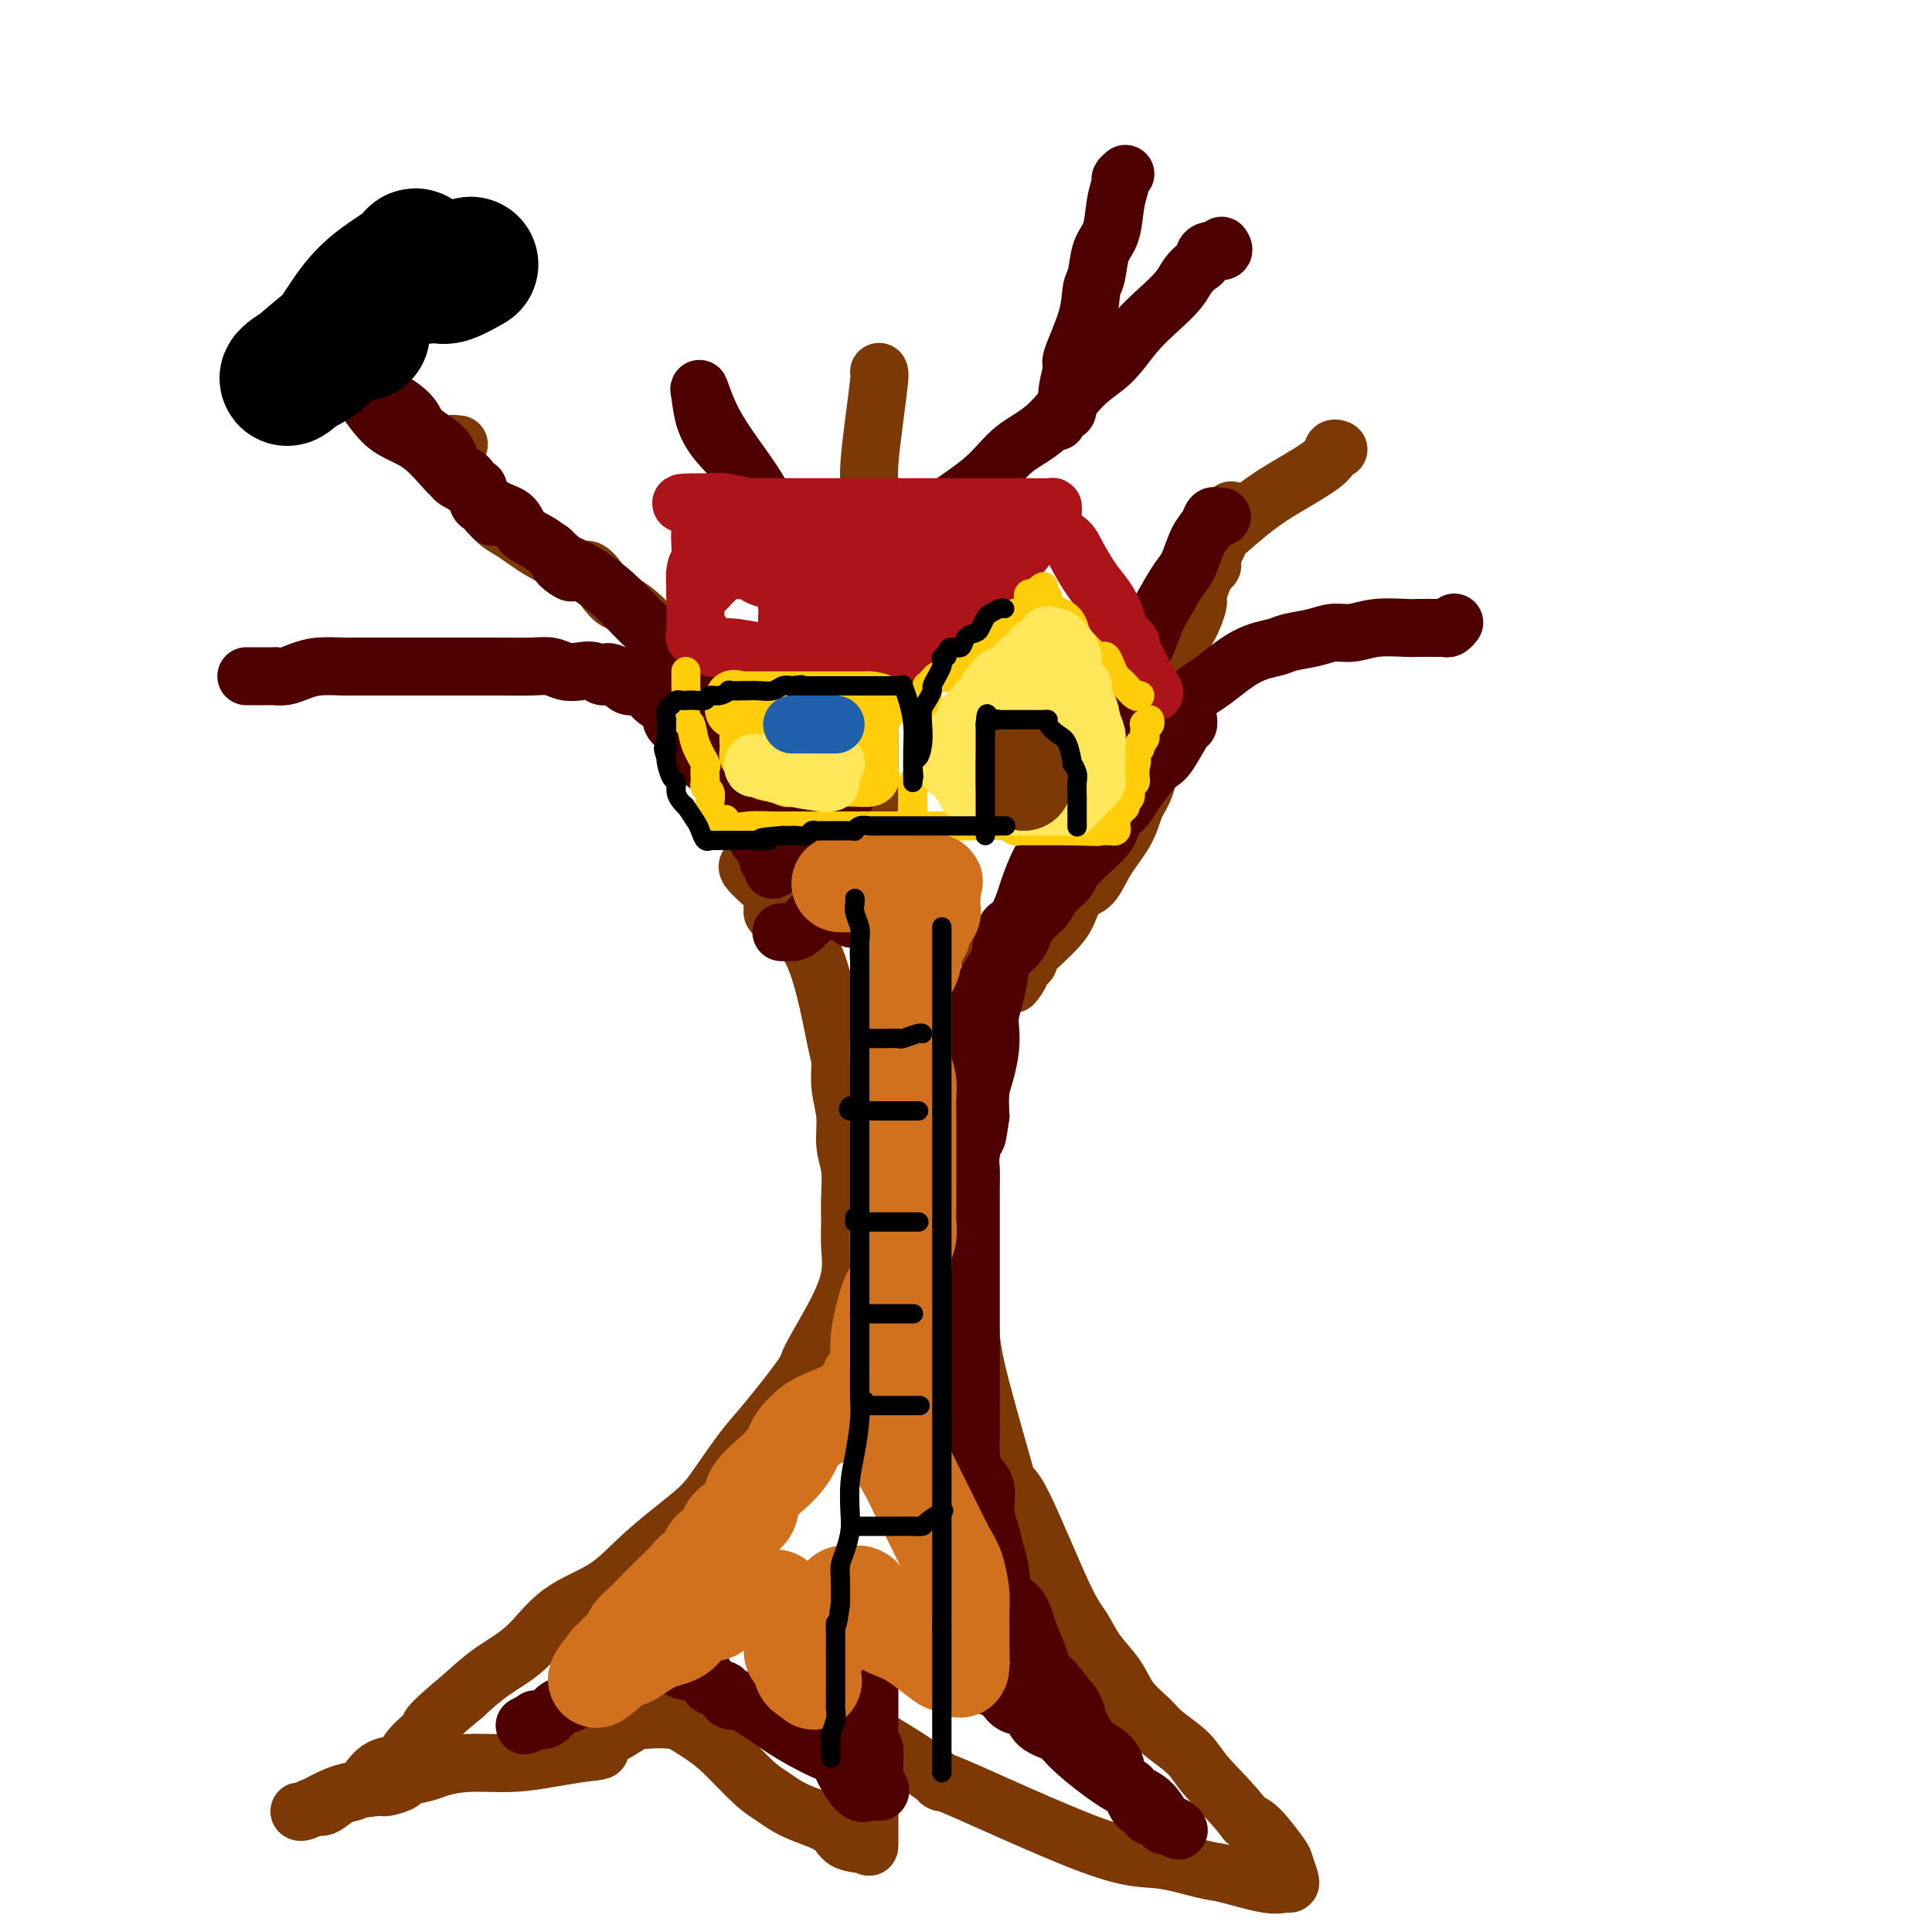 <svg viewBox='0 0 400 400' version='1.1' xmlns='http://www.w3.org/2000/svg' xmlns:xlink='http://www.w3.org/1999/xlink'><g fill='none' stroke='rgb(124,56,5)' stroke-width='12' stroke-linecap='round' stroke-linejoin='round'><path d='M95,92c-0.422,0.032 -0.845,0.065 -1,0c-0.155,-0.065 -0.043,-0.227 0,0c0.043,0.227 0.019,0.844 0,1c-0.019,0.156 -0.031,-0.148 0,0c0.031,0.148 0.106,0.748 0,2c-0.106,1.252 -0.393,3.157 0,4c0.393,0.843 1.467,0.625 3,2c1.533,1.375 3.524,4.344 5,6c1.476,1.656 2.437,1.999 4,3c1.563,1.001 3.729,2.659 6,4c2.271,1.341 4.646,2.364 6,3c1.354,0.636 1.688,0.885 2,1c0.312,0.115 0.602,0.095 1,0c0.398,-0.095 0.906,-0.264 2,1c1.094,1.264 2.776,3.960 4,5c1.224,1.040 1.990,0.422 5,3c3.010,2.578 8.264,8.351 11,11c2.736,2.649 2.954,2.172 3,2c0.046,-0.172 -0.078,-0.040 1,2c1.078,2.040 3.360,5.989 5,8c1.640,2.011 2.638,2.086 3,3c0.362,0.914 0.087,2.667 1,5c0.913,2.333 3.015,5.244 4,7c0.985,1.756 0.852,2.355 1,3c0.148,0.645 0.578,1.336 1,2c0.422,0.664 0.835,1.302 1,2c0.165,0.698 0.083,1.457 0,2c-0.083,0.543 -0.167,0.869 0,1c0.167,0.131 0.583,0.065 1,0'/><path d='M164,175c2.786,5.643 0.750,2.250 0,1c-0.750,-1.250 -0.214,-0.357 0,0c0.214,0.357 0.107,0.179 0,0'/><path d='M182,77c0.083,0.177 0.166,0.353 0,2c-0.166,1.647 -0.580,4.764 -1,8c-0.420,3.236 -0.845,6.591 -1,9c-0.155,2.409 -0.042,3.873 0,5c0.042,1.127 0.011,1.915 0,3c-0.011,1.085 -0.003,2.465 0,5c0.003,2.535 0.001,6.225 0,9c-0.001,2.775 -0.000,4.635 0,10c0.000,5.365 0.000,14.233 0,18c-0.000,3.767 -0.000,2.432 0,3c0.000,0.568 0.000,3.039 0,5c-0.000,1.961 -0.000,3.413 0,4c0.000,0.587 0.000,0.311 0,1c-0.000,0.689 -0.000,2.344 0,3c0.000,0.656 0.001,0.314 0,1c-0.001,0.686 -0.004,2.400 0,3c0.004,0.600 0.015,0.087 0,1c-0.015,0.913 -0.057,3.252 0,4c0.057,0.748 0.211,-0.094 0,0c-0.211,0.094 -0.789,1.125 -1,2c-0.211,0.875 -0.057,1.594 0,2c0.057,0.406 0.015,0.501 0,1c-0.015,0.499 -0.004,1.404 0,2c0.004,0.596 0.001,0.885 0,1c-0.001,0.115 -0.001,0.058 0,0'/><path d='M277,93c0.107,0.041 0.214,0.082 0,0c-0.214,-0.082 -0.750,-0.289 -1,0c-0.250,0.289 -0.214,1.072 -1,2c-0.786,0.928 -2.393,1.999 -4,3c-1.607,1.001 -3.215,1.932 -5,3c-1.785,1.068 -3.748,2.275 -6,4c-2.252,1.725 -4.791,3.970 -6,5c-1.209,1.030 -1.086,0.844 -2,2c-0.914,1.156 -2.866,3.652 -4,5c-1.134,1.348 -1.451,1.547 -2,3c-0.549,1.453 -1.332,4.162 -2,6c-0.668,1.838 -1.223,2.807 -2,4c-0.777,1.193 -1.777,2.611 -2,4c-0.223,1.389 0.333,2.748 0,4c-0.333,1.252 -1.553,2.395 -2,4c-0.447,1.605 -0.122,3.672 0,5c0.122,1.328 0.040,1.919 0,3c-0.040,1.081 -0.039,2.654 0,4c0.039,1.346 0.117,2.466 0,4c-0.117,1.534 -0.429,3.483 -1,5c-0.571,1.517 -1.403,2.603 -2,4c-0.597,1.397 -0.961,3.105 -2,5c-1.039,1.895 -2.753,3.977 -4,6c-1.247,2.023 -2.027,3.986 -3,5c-0.973,1.014 -2.139,1.077 -3,2c-0.861,0.923 -1.417,2.705 -2,4c-0.583,1.295 -1.192,2.101 -2,3c-0.808,0.899 -1.814,1.890 -3,3c-1.186,1.110 -2.550,2.337 -3,3c-0.450,0.663 0.014,0.761 0,1c-0.014,0.239 -0.507,0.620 -1,1'/><path d='M212,200c-4.036,6.179 -1.625,3.125 -1,2c0.625,-1.125 -0.536,-0.321 -1,0c-0.464,0.321 -0.232,0.161 0,0'/><path d='M155,179c-0.187,0.219 -0.375,0.438 0,1c0.375,0.562 1.312,1.467 3,3c1.688,1.533 4.127,3.693 5,5c0.873,1.307 0.180,1.762 1,3c0.820,1.238 3.152,3.260 5,8c1.848,4.740 3.212,12.199 4,16c0.788,3.801 0.999,3.943 1,5c0.001,1.057 -0.210,3.030 0,5c0.210,1.970 0.841,3.937 1,6c0.159,2.063 -0.154,4.224 0,6c0.154,1.776 0.775,3.169 1,5c0.225,1.831 0.054,4.102 0,6c-0.054,1.898 0.009,3.423 0,5c-0.009,1.577 -0.091,3.207 0,5c0.091,1.793 0.356,3.750 0,6c-0.356,2.250 -1.332,4.794 -3,8c-1.668,3.206 -4.028,7.074 -5,9c-0.972,1.926 -0.554,1.911 -2,4c-1.446,2.089 -4.754,6.283 -7,9c-2.246,2.717 -3.428,3.957 -5,6c-1.572,2.043 -3.532,4.888 -5,7c-1.468,2.112 -2.442,3.489 -4,5c-1.558,1.511 -3.698,3.156 -6,5c-2.302,1.844 -4.764,3.889 -7,6c-2.236,2.111 -4.246,4.289 -7,6c-2.754,1.711 -6.254,2.953 -9,5c-2.746,2.047 -4.739,4.897 -7,7c-2.261,2.103 -4.789,3.458 -7,5c-2.211,1.542 -4.106,3.271 -6,5'/><path d='M96,351c-8.941,7.424 -6.795,6.483 -7,7c-0.205,0.517 -2.761,2.491 -4,4c-1.239,1.509 -1.160,2.551 -2,3c-0.840,0.449 -2.598,0.304 -4,1c-1.402,0.696 -2.448,2.233 -3,3c-0.552,0.767 -0.609,0.765 -1,1c-0.391,0.235 -1.116,0.708 -2,1c-0.884,0.292 -1.925,0.404 -3,1c-1.075,0.596 -2.182,1.678 -3,2c-0.818,0.322 -1.346,-0.116 -2,0c-0.654,0.116 -1.434,0.785 -2,1c-0.566,0.215 -0.919,-0.023 -1,0c-0.081,0.023 0.108,0.308 1,0c0.892,-0.308 2.485,-1.210 4,-2c1.515,-0.790 2.952,-1.469 5,-2c2.048,-0.531 4.705,-0.916 6,-1c1.295,-0.084 1.226,0.132 2,0c0.774,-0.132 2.391,-0.614 3,-1c0.609,-0.386 0.211,-0.677 1,-1c0.789,-0.323 2.765,-0.678 4,-1c1.235,-0.322 1.729,-0.611 3,-1c1.271,-0.389 3.320,-0.877 6,-1c2.680,-0.123 5.991,0.121 9,0c3.009,-0.121 5.717,-0.606 8,-1c2.283,-0.394 4.142,-0.697 6,-1'/><path d='M120,363c5.343,-0.572 4.201,-0.503 4,-1c-0.201,-0.497 0.539,-1.559 1,-2c0.461,-0.441 0.641,-0.262 2,-1c1.359,-0.738 3.895,-2.393 5,-3c1.105,-0.607 0.779,-0.165 1,0c0.221,0.165 0.989,0.053 2,0c1.011,-0.053 2.267,-0.047 3,0c0.733,0.047 0.944,0.134 1,0c0.056,-0.134 -0.044,-0.490 1,0c1.044,0.490 3.230,1.825 5,3c1.770,1.175 3.122,2.190 5,4c1.878,1.810 4.283,4.415 6,6c1.717,1.585 2.747,2.151 4,3c1.253,0.849 2.728,1.982 5,3c2.272,1.018 5.341,1.921 7,3c1.659,1.079 1.909,2.333 3,3c1.091,0.667 3.024,0.746 4,1c0.976,0.254 0.995,0.682 1,0c0.005,-0.682 -0.004,-2.473 0,-4c0.004,-1.527 0.022,-2.791 0,-4c-0.022,-1.209 -0.083,-2.364 0,-4c0.083,-1.636 0.309,-3.753 0,-6c-0.309,-2.247 -1.155,-4.623 -2,-7'/><path d='M178,357c-0.148,-4.137 -0.017,-1.981 0,-1c0.017,0.981 -0.080,0.787 0,1c0.080,0.213 0.336,0.832 2,2c1.664,1.168 4.737,2.885 8,5c3.263,2.115 6.715,4.626 7,5c0.285,0.374 -2.599,-1.390 3,1c5.599,2.390 19.681,8.935 28,12c8.319,3.065 10.877,2.649 14,3c3.123,0.351 6.812,1.467 9,2c2.188,0.533 2.874,0.482 5,1c2.126,0.518 5.690,1.607 8,2c2.310,0.393 3.365,0.092 4,0c0.635,-0.092 0.851,0.025 1,0c0.149,-0.025 0.230,-0.192 0,-1c-0.230,-0.808 -0.773,-2.258 -1,-3c-0.227,-0.742 -0.138,-0.777 -1,-2c-0.862,-1.223 -2.675,-3.635 -4,-5c-1.325,-1.365 -2.163,-1.682 -3,-2'/><path d='M258,377c-2.879,-3.802 -6.077,-6.805 -8,-9c-1.923,-2.195 -2.572,-3.580 -4,-5c-1.428,-1.420 -3.635,-2.875 -5,-4c-1.365,-1.125 -1.888,-1.922 -3,-3c-1.112,-1.078 -2.814,-2.438 -4,-4c-1.186,-1.562 -1.858,-3.326 -3,-5c-1.142,-1.674 -2.755,-3.259 -4,-5c-1.245,-1.741 -2.123,-3.639 -3,-5c-0.877,-1.361 -1.755,-2.186 -4,-7c-2.245,-4.814 -5.859,-13.618 -8,-18c-2.141,-4.382 -2.811,-4.341 -3,-4c-0.189,0.341 0.103,0.981 -1,-3c-1.103,-3.981 -3.602,-12.583 -5,-18c-1.398,-5.417 -1.695,-7.647 -2,-10c-0.305,-2.353 -0.618,-4.827 -1,-7c-0.382,-2.173 -0.835,-4.044 -1,-6c-0.165,-1.956 -0.044,-3.996 0,-6c0.044,-2.004 0.012,-3.973 0,-6c-0.012,-2.027 -0.003,-4.111 0,-6c0.003,-1.889 0.000,-3.582 0,-5c-0.000,-1.418 0.002,-2.561 0,-4c-0.002,-1.439 -0.009,-3.174 0,-5c0.009,-1.826 0.033,-3.742 0,-5c-0.033,-1.258 -0.124,-1.858 0,-4c0.124,-2.142 0.464,-5.825 1,-8c0.536,-2.175 1.267,-2.841 2,-4c0.733,-1.159 1.466,-2.812 2,-4c0.534,-1.188 0.867,-1.911 1,-3c0.133,-1.089 0.067,-2.545 0,-4'/><path d='M205,200c1.326,-3.797 1.642,-1.790 2,-2c0.358,-0.210 0.757,-2.635 2,-5c1.243,-2.365 3.329,-4.668 5,-7c1.671,-2.332 2.926,-4.692 4,-6c1.074,-1.308 1.966,-1.565 3,-3c1.034,-1.435 2.209,-4.049 3,-6c0.791,-1.951 1.199,-3.238 2,-4c0.801,-0.762 1.996,-0.999 3,-2c1.004,-1.001 1.817,-2.764 2,-4c0.183,-1.236 -0.264,-1.943 0,-3c0.264,-1.057 1.239,-2.463 2,-3c0.761,-0.537 1.307,-0.203 2,-1c0.693,-0.797 1.534,-2.724 2,-4c0.466,-1.276 0.558,-1.900 1,-3c0.442,-1.100 1.234,-2.676 2,-4c0.766,-1.324 1.506,-2.397 2,-3c0.494,-0.603 0.744,-0.735 1,-2c0.256,-1.265 0.520,-3.664 1,-5c0.480,-1.336 1.176,-1.609 2,-3c0.824,-1.391 1.775,-3.900 2,-5c0.225,-1.100 -0.275,-0.790 0,-2c0.275,-1.210 1.327,-3.938 2,-5c0.673,-1.062 0.968,-0.456 1,-1c0.032,-0.544 -0.198,-2.239 0,-3c0.198,-0.761 0.822,-0.590 1,-1c0.178,-0.410 -0.092,-1.403 0,-2c0.092,-0.597 0.546,-0.799 1,-1'/><path d='M253,110c3.714,-8.512 1.000,-2.292 0,0c-1.000,2.292 -0.286,0.655 0,0c0.286,-0.655 0.143,-0.327 0,0'/><path d='M157,168c-0.001,0.232 -0.002,0.463 0,1c0.002,0.537 0.007,1.378 0,2c-0.007,0.622 -0.026,1.023 0,2c0.026,0.977 0.097,2.529 0,4c-0.097,1.471 -0.362,2.862 0,4c0.362,1.138 1.351,2.022 2,3c0.649,0.978 0.959,2.051 1,3c0.041,0.949 -0.186,1.773 0,2c0.186,0.227 0.784,-0.143 1,0c0.216,0.143 0.050,0.798 0,1c-0.050,0.202 0.016,-0.051 0,-1c-0.016,-0.949 -0.113,-2.596 0,-3c0.113,-0.404 0.437,0.434 0,-1c-0.437,-1.434 -1.634,-5.141 -2,-7c-0.366,-1.859 0.098,-1.869 0,-2c-0.098,-0.131 -0.757,-0.381 -1,-1c-0.243,-0.619 -0.069,-1.605 0,-2c0.069,-0.395 0.035,-0.197 0,0'/></g>
<g fill='none' stroke='rgb(78,0,0)' stroke-width='12' stroke-linecap='round' stroke-linejoin='round'><path d='M253,107c-0.327,0.046 -0.654,0.092 -1,0c-0.346,-0.092 -0.710,-0.323 -1,0c-0.290,0.323 -0.504,1.199 -1,2c-0.496,0.801 -1.273,1.528 -2,3c-0.727,1.472 -1.403,3.691 -2,5c-0.597,1.309 -1.116,1.708 -2,3c-0.884,1.292 -2.132,3.477 -3,5c-0.868,1.523 -1.355,2.385 -2,4c-0.645,1.615 -1.449,3.984 -2,5c-0.551,1.016 -0.849,0.678 -2,2c-1.151,1.322 -3.155,4.303 -4,6c-0.845,1.697 -0.533,2.110 -1,3c-0.467,0.890 -1.714,2.259 -3,4c-1.286,1.741 -2.610,3.856 -3,5c-0.390,1.144 0.152,1.319 0,3c-0.152,1.681 -1.000,4.870 -2,7c-1.000,2.130 -2.151,3.201 -3,5c-0.849,1.799 -1.396,4.325 -2,6c-0.604,1.675 -1.264,2.499 -2,4c-0.736,1.501 -1.546,3.678 -2,5c-0.454,1.322 -0.552,1.790 -1,3c-0.448,1.210 -1.247,3.163 -2,4c-0.753,0.837 -1.459,0.559 -2,2c-0.541,1.441 -0.916,4.601 -1,6c-0.084,1.399 0.122,1.037 0,2c-0.122,0.963 -0.571,3.251 -1,5c-0.429,1.749 -0.837,2.959 -1,4c-0.163,1.041 -0.082,1.911 0,3c0.082,1.089 0.166,2.395 0,4c-0.166,1.605 -0.583,3.509 -1,5c-0.417,1.491 -0.833,2.569 -1,4c-0.167,1.431 -0.083,3.216 0,5'/><path d='M203,231c-0.939,6.576 -0.788,4.017 -1,4c-0.212,-0.017 -0.789,2.507 -1,4c-0.211,1.493 -0.057,1.954 0,3c0.057,1.046 0.015,2.676 0,4c-0.015,1.324 -0.004,2.341 0,4c0.004,1.659 0.001,3.959 0,5c-0.001,1.041 -0.000,0.823 0,2c0.000,1.177 0.000,3.749 0,5c-0.000,1.251 -0.000,1.182 0,2c0.000,0.818 0.000,2.523 0,4c-0.000,1.477 0.000,2.724 0,4c-0.000,1.276 -0.000,2.579 0,4c0.000,1.421 0.000,2.961 0,4c-0.000,1.039 -0.000,1.579 0,3c0.000,1.421 0.002,3.725 0,5c-0.002,1.275 -0.007,1.522 0,3c0.007,1.478 0.025,4.187 0,6c-0.025,1.813 -0.095,2.728 0,4c0.095,1.272 0.354,2.899 1,4c0.646,1.101 1.679,1.675 2,3c0.321,1.325 -0.071,3.402 0,5c0.071,1.598 0.603,2.719 1,4c0.397,1.281 0.658,2.722 1,4c0.342,1.278 0.764,2.393 1,4c0.236,1.607 0.286,3.705 1,5c0.714,1.295 2.091,1.787 3,3c0.909,1.213 1.351,3.148 2,5c0.649,1.852 1.504,3.620 2,5c0.496,1.380 0.634,2.372 1,3c0.366,0.628 0.962,0.894 2,2c1.038,1.106 2.519,3.053 4,5'/><path d='M222,353c2.066,3.872 0.233,2.051 0,2c-0.233,-0.051 1.136,1.668 2,3c0.864,1.332 1.223,2.277 2,3c0.777,0.723 1.972,1.222 3,2c1.028,0.778 1.890,1.833 2,3c0.110,1.167 -0.530,2.446 0,3c0.530,0.554 2.231,0.382 3,1c0.769,0.618 0.605,2.025 1,3c0.395,0.975 1.349,1.519 2,2c0.651,0.481 0.999,0.898 1,1c0.001,0.102 -0.345,-0.112 0,0c0.345,0.112 1.383,0.548 2,1c0.617,0.452 0.815,0.919 1,1c0.185,0.081 0.358,-0.226 1,0c0.642,0.226 1.751,0.984 2,1c0.249,0.016 -0.364,-0.709 -1,-1c-0.636,-0.291 -1.295,-0.147 -2,-1c-0.705,-0.853 -1.457,-2.702 -3,-4c-1.543,-1.298 -3.879,-2.043 -7,-4c-3.121,-1.957 -7.028,-5.125 -9,-7c-1.972,-1.875 -2.009,-2.455 -3,-3c-0.991,-0.545 -2.936,-1.053 -4,-2c-1.064,-0.947 -1.248,-2.332 -2,-3c-0.752,-0.668 -2.072,-0.619 -3,-1c-0.928,-0.381 -1.464,-1.190 -2,-2'/><path d='M208,351c-6.343,-4.641 -4.200,-2.242 -4,-2c0.200,0.242 -1.543,-1.672 -4,-3c-2.457,-1.328 -5.628,-2.069 -8,-3c-2.372,-0.931 -3.946,-2.053 -5,-3c-1.054,-0.947 -1.588,-1.718 -2,-2c-0.412,-0.282 -0.702,-0.076 -1,0c-0.298,0.076 -0.606,0.021 -1,0c-0.394,-0.021 -0.876,-0.007 -1,0c-0.124,0.007 0.110,0.007 0,0c-0.110,-0.007 -0.565,-0.021 -1,0c-0.435,0.021 -0.848,0.078 -1,0c-0.152,-0.078 -0.041,-0.291 0,0c0.041,0.291 0.011,1.086 0,2c-0.011,0.914 -0.003,1.947 0,3c0.003,1.053 0.001,2.126 0,3c-0.001,0.874 -0.001,1.551 0,3c0.001,1.449 0.004,3.672 0,5c-0.004,1.328 -0.015,1.760 0,2c0.015,0.240 0.057,0.286 0,1c-0.057,0.714 -0.212,2.096 0,3c0.212,0.904 0.792,1.331 1,2c0.208,0.669 0.043,1.581 0,3c-0.043,1.419 0.035,3.344 0,4c-0.035,0.656 -0.185,0.042 0,0c0.185,-0.042 0.704,0.489 1,1c0.296,0.511 0.370,1.003 0,1c-0.370,-0.003 -1.185,-0.502 -2,-1'/><path d='M180,370c-1.654,3.890 -4.790,-2.386 -6,-5c-1.210,-2.614 -0.493,-1.566 -2,-2c-1.507,-0.434 -5.238,-2.349 -8,-4c-2.762,-1.651 -4.555,-3.038 -6,-4c-1.445,-0.962 -2.542,-1.500 -3,-2c-0.458,-0.500 -0.277,-0.964 -1,-1c-0.723,-0.036 -2.350,0.355 -3,0c-0.650,-0.355 -0.321,-1.457 -1,-2c-0.679,-0.543 -2.365,-0.527 -3,-1c-0.635,-0.473 -0.219,-1.436 -1,-2c-0.781,-0.564 -2.758,-0.729 -4,-1c-1.242,-0.271 -1.747,-0.647 -2,-1c-0.253,-0.353 -0.253,-0.682 -1,-1c-0.747,-0.318 -2.241,-0.625 -3,-1c-0.759,-0.375 -0.783,-0.820 -1,-1c-0.217,-0.180 -0.628,-0.096 -1,0c-0.372,0.096 -0.704,0.204 -2,1c-1.296,0.796 -3.554,2.279 -5,3c-1.446,0.721 -2.078,0.678 -3,1c-0.922,0.322 -2.133,1.008 -3,2c-0.867,0.992 -1.388,2.290 -2,3c-0.612,0.710 -1.313,0.831 -2,1c-0.687,0.169 -1.359,0.385 -2,1c-0.641,0.615 -1.249,1.627 -2,2c-0.751,0.373 -1.643,0.107 -2,0c-0.357,-0.107 -0.178,-0.053 0,0'/><path d='M111,356c-4.167,2.167 -2.083,1.083 0,0'/><path d='M160,180c0.009,0.079 0.018,0.158 0,0c-0.018,-0.158 -0.064,-0.555 0,-1c0.064,-0.445 0.237,-0.940 0,-1c-0.237,-0.060 -0.883,0.315 -1,0c-0.117,-0.315 0.296,-1.320 0,-2c-0.296,-0.680 -1.301,-1.037 -2,-2c-0.699,-0.963 -1.091,-2.534 -2,-4c-0.909,-1.466 -2.334,-2.826 -3,-4c-0.666,-1.174 -0.574,-2.161 -1,-3c-0.426,-0.839 -1.371,-1.528 -2,-2c-0.629,-0.472 -0.943,-0.725 -1,-1c-0.057,-0.275 0.143,-0.570 0,-1c-0.143,-0.430 -0.630,-0.994 -1,-1c-0.370,-0.006 -0.624,0.547 -1,0c-0.376,-0.547 -0.873,-2.193 -1,-3c-0.127,-0.807 0.117,-0.776 0,-1c-0.117,-0.224 -0.595,-0.704 -1,-1c-0.405,-0.296 -0.736,-0.408 -1,-1c-0.264,-0.592 -0.461,-1.663 -1,-2c-0.539,-0.337 -1.419,0.059 -2,0c-0.581,-0.059 -0.862,-0.574 -1,-1c-0.138,-0.426 -0.134,-0.761 0,-1c0.134,-0.239 0.398,-0.380 0,-1c-0.398,-0.620 -1.457,-1.720 -2,-2c-0.543,-0.280 -0.568,0.259 -1,0c-0.432,-0.259 -1.270,-1.317 -2,-2c-0.730,-0.683 -1.350,-0.992 -2,-1c-0.650,-0.008 -1.328,0.283 -2,0c-0.672,-0.283 -1.336,-1.142 -2,-2'/><path d='M128,140c-2.917,-1.797 -2.710,-0.289 -3,0c-0.290,0.289 -1.079,-0.641 -2,-1c-0.921,-0.359 -1.975,-0.149 -3,0c-1.025,0.149 -2.022,0.236 -3,0c-0.978,-0.236 -1.939,-0.795 -3,-1c-1.061,-0.205 -2.223,-0.055 -4,0c-1.777,0.055 -4.169,0.015 -6,0c-1.831,-0.015 -3.102,-0.004 -4,0c-0.898,0.004 -1.422,0.001 -3,0c-1.578,-0.001 -4.211,-0.000 -6,0c-1.789,0.000 -2.735,0.000 -4,0c-1.265,-0.000 -2.850,0.000 -4,0c-1.150,-0.000 -1.865,-0.001 -3,0c-1.135,0.001 -2.691,0.003 -4,0c-1.309,-0.003 -2.370,-0.011 -3,0c-0.630,0.011 -0.828,0.041 -2,0c-1.172,-0.041 -3.317,-0.155 -5,0c-1.683,0.155 -2.902,0.577 -4,1c-1.098,0.423 -2.073,0.845 -3,1c-0.927,0.155 -1.807,0.041 -2,0c-0.193,-0.041 0.299,-0.011 0,0c-0.299,0.011 -1.390,0.003 -2,0c-0.610,-0.003 -0.738,-0.001 -1,0c-0.262,0.001 -0.658,0.000 -1,0c-0.342,-0.000 -0.631,-0.000 -1,0c-0.369,0.000 -0.820,0.000 -1,0c-0.180,-0.000 -0.090,-0.000 0,0'/><path d='M235,152c-0.061,0.014 -0.123,0.028 0,0c0.123,-0.028 0.430,-0.098 1,0c0.570,0.098 1.402,0.363 2,0c0.598,-0.363 0.962,-1.354 2,-2c1.038,-0.646 2.750,-0.947 4,-2c1.250,-1.053 2.037,-2.860 3,-4c0.963,-1.140 2.102,-1.615 4,-3c1.898,-1.385 4.555,-3.682 7,-5c2.445,-1.318 4.677,-1.659 6,-2c1.323,-0.341 1.737,-0.684 3,-1c1.263,-0.316 3.374,-0.607 5,-1c1.626,-0.393 2.766,-0.890 4,-1c1.234,-0.110 2.562,0.167 4,0c1.438,-0.167 2.987,-0.777 5,-1c2.013,-0.223 4.490,-0.060 6,0c1.510,0.060 2.054,0.017 3,0c0.946,-0.017 2.296,-0.008 3,0c0.704,0.008 0.763,0.016 1,0c0.237,-0.016 0.651,-0.056 1,0c0.349,0.056 0.632,0.207 1,0c0.368,-0.207 0.819,-0.774 1,-1c0.181,-0.226 0.090,-0.113 0,0'/><path d='M182,119c0.359,-0.551 0.717,-1.101 1,-1c0.283,0.101 0.490,0.854 1,0c0.510,-0.854 1.321,-3.314 2,-4c0.679,-0.686 1.225,0.403 2,0c0.775,-0.403 1.780,-2.298 3,-4c1.220,-1.702 2.656,-3.211 5,-5c2.344,-1.789 5.596,-3.859 8,-6c2.404,-2.141 3.962,-4.354 6,-6c2.038,-1.646 4.558,-2.726 7,-5c2.442,-2.274 4.808,-5.742 7,-8c2.192,-2.258 4.211,-3.304 6,-5c1.789,-1.696 3.347,-4.041 5,-6c1.653,-1.959 3.399,-3.532 5,-5c1.601,-1.468 3.057,-2.832 4,-4c0.943,-1.168 1.374,-2.140 2,-3c0.626,-0.860 1.446,-1.607 2,-2c0.554,-0.393 0.842,-0.431 1,-1c0.158,-0.569 0.187,-1.668 1,-2c0.813,-0.332 2.411,0.103 3,0c0.589,-0.103 0.168,-0.744 0,-1c-0.168,-0.256 -0.084,-0.128 0,0'/><path d='M233,36c-0.449,0.388 -0.898,0.776 -1,1c-0.102,0.224 0.142,0.283 0,1c-0.142,0.717 -0.668,2.090 -1,4c-0.332,1.910 -0.468,4.355 -1,6c-0.532,1.645 -1.461,2.491 -2,4c-0.539,1.509 -0.690,3.683 -1,5c-0.310,1.317 -0.781,1.779 -1,3c-0.219,1.221 -0.188,3.201 -1,6c-0.812,2.799 -2.469,6.419 -3,8c-0.531,1.581 0.064,1.125 0,2c-0.064,0.875 -0.788,3.083 -1,5c-0.212,1.917 0.087,3.545 0,4c-0.087,0.455 -0.562,-0.262 -1,0c-0.438,0.262 -0.839,1.503 -1,2c-0.161,0.497 -0.080,0.248 0,0'/><path d='M102,107c0.131,-0.452 0.262,-0.903 0,-1c-0.262,-0.097 -0.916,0.162 -1,0c-0.084,-0.162 0.401,-0.743 0,-1c-0.401,-0.257 -1.687,-0.189 -2,-1c-0.313,-0.811 0.348,-2.502 0,-3c-0.348,-0.498 -1.705,0.198 -2,0c-0.295,-0.198 0.471,-1.289 0,-2c-0.471,-0.711 -2.179,-1.042 -3,-2c-0.821,-0.958 -0.754,-2.544 -2,-4c-1.246,-1.456 -3.806,-2.784 -5,-4c-1.194,-1.216 -1.024,-2.322 -3,-4c-1.976,-1.678 -6.098,-3.928 -9,-6c-2.902,-2.072 -4.583,-3.967 -6,-5c-1.417,-1.033 -2.568,-1.203 -3,-1c-0.432,0.203 -0.145,0.778 0,1c0.145,0.222 0.147,0.090 1,1c0.853,0.910 2.556,2.863 4,4c1.444,1.137 2.629,1.457 4,3c1.371,1.543 2.929,4.308 5,6c2.071,1.692 4.656,2.311 7,4c2.344,1.689 4.447,4.448 6,6c1.553,1.552 2.554,1.896 4,3c1.446,1.104 3.335,2.967 5,4c1.665,1.033 3.106,1.236 4,2c0.894,0.764 1.241,2.090 2,3c0.759,0.910 1.931,1.403 3,2c1.069,0.597 2.034,1.299 3,2'/><path d='M114,114c7.734,7.027 3.068,4.094 2,3c-1.068,-1.094 1.460,-0.350 4,1c2.540,1.350 5.090,3.307 7,5c1.910,1.693 3.179,3.123 4,4c0.821,0.877 1.194,1.201 2,2c0.806,0.799 2.045,2.072 3,3c0.955,0.928 1.625,1.510 2,2c0.375,0.490 0.456,0.887 1,2c0.544,1.113 1.551,2.941 3,4c1.449,1.059 3.338,1.348 4,2c0.662,0.652 0.096,1.668 1,3c0.904,1.332 3.278,2.980 5,4c1.722,1.020 2.790,1.410 3,2c0.210,0.590 -0.440,1.378 0,2c0.440,0.622 1.968,1.078 3,2c1.032,0.922 1.566,2.311 2,3c0.434,0.689 0.768,0.677 1,1c0.232,0.323 0.362,0.981 1,2c0.638,1.019 1.785,2.399 2,3c0.215,0.601 -0.500,0.425 0,1c0.500,0.575 2.215,1.902 3,3c0.785,1.098 0.640,1.966 1,3c0.360,1.034 1.225,2.235 2,3c0.775,0.765 1.461,1.093 2,2c0.539,0.907 0.933,2.392 1,3c0.067,0.608 -0.193,0.338 0,1c0.193,0.662 0.839,2.258 1,3c0.161,0.742 -0.163,0.632 0,1c0.163,0.368 0.813,1.214 1,2c0.187,0.786 -0.089,1.510 0,2c0.089,0.490 0.545,0.745 1,1'/><path d='M176,189c0.667,2.167 0.333,1.083 0,0'/><path d='M246,149c0.036,0.447 0.071,0.895 0,1c-0.071,0.105 -0.249,-0.131 -1,1c-0.751,1.131 -2.074,3.630 -3,5c-0.926,1.370 -1.456,1.613 -2,2c-0.544,0.387 -1.102,0.919 -2,2c-0.898,1.081 -2.137,2.712 -3,4c-0.863,1.288 -1.349,2.234 -2,3c-0.651,0.766 -1.468,1.354 -2,2c-0.532,0.646 -0.781,1.351 -1,2c-0.219,0.649 -0.408,1.240 -1,2c-0.592,0.760 -1.585,1.687 -3,3c-1.415,1.313 -3.251,3.011 -4,4c-0.749,0.989 -0.413,1.269 -1,2c-0.587,0.731 -2.099,1.913 -3,3c-0.901,1.087 -1.190,2.080 -2,3c-0.810,0.920 -2.141,1.768 -3,3c-0.859,1.232 -1.246,2.846 -2,4c-0.754,1.154 -1.875,1.846 -3,3c-1.125,1.154 -2.253,2.770 -3,4c-0.747,1.230 -1.113,2.074 -2,3c-0.887,0.926 -2.294,1.933 -3,3c-0.706,1.067 -0.711,2.194 -1,3c-0.289,0.806 -0.862,1.291 -1,2c-0.138,0.709 0.159,1.640 0,2c-0.159,0.360 -0.775,0.148 -1,0c-0.225,-0.148 -0.061,-0.232 0,0c0.061,0.232 0.017,0.781 0,1c-0.017,0.219 -0.009,0.110 0,0'/><path d='M173,140c0.421,-0.589 0.843,-1.177 1,-2c0.157,-0.823 0.051,-1.879 0,-2c-0.051,-0.121 -0.046,0.693 0,0c0.046,-0.693 0.135,-2.893 0,-4c-0.135,-1.107 -0.492,-1.119 -1,-2c-0.508,-0.881 -1.165,-2.630 -2,-4c-0.835,-1.370 -1.847,-2.362 -3,-4c-1.153,-1.638 -2.446,-3.922 -4,-7c-1.554,-3.078 -3.370,-6.951 -5,-10c-1.630,-3.049 -3.076,-5.275 -5,-8c-1.924,-2.725 -4.326,-5.948 -6,-9c-1.674,-3.052 -2.620,-5.932 -3,-7c-0.380,-1.068 -0.193,-0.324 0,1c0.193,1.324 0.391,3.227 1,5c0.609,1.773 1.629,3.415 3,5c1.371,1.585 3.093,3.113 4,5c0.907,1.887 1.001,4.132 2,6c0.999,1.868 2.904,3.360 4,5c1.096,1.640 1.382,3.427 2,5c0.618,1.573 1.569,2.931 2,4c0.431,1.069 0.342,1.850 1,3c0.658,1.150 2.063,2.669 3,4c0.937,1.331 1.406,2.474 2,4c0.594,1.526 1.313,3.436 2,5c0.687,1.564 1.344,2.782 2,4'/><path d='M173,137c4.453,9.064 1.586,3.725 1,3c-0.586,-0.725 1.110,3.164 2,5c0.890,1.836 0.973,1.621 1,2c0.027,0.379 -0.001,1.354 0,2c0.001,0.646 0.030,0.964 0,2c-0.030,1.036 -0.121,2.789 0,4c0.121,1.211 0.453,1.879 0,3c-0.453,1.121 -1.691,2.695 -2,4c-0.309,1.305 0.310,2.340 0,3c-0.310,0.660 -1.551,0.943 -2,2c-0.449,1.057 -0.106,2.888 0,4c0.106,1.112 -0.024,1.506 0,2c0.024,0.494 0.203,1.089 0,2c-0.203,0.911 -0.786,2.139 -1,3c-0.214,0.861 -0.057,1.354 0,2c0.057,0.646 0.015,1.443 0,2c-0.015,0.557 -0.004,0.873 0,1c0.004,0.127 0.002,0.063 0,0'/><path d='M172,183c0.009,0.341 0.017,0.681 0,1c-0.017,0.319 -0.061,0.616 0,1c0.061,0.384 0.225,0.857 0,1c-0.225,0.143 -0.840,-0.042 -1,0c-0.160,0.042 0.136,0.313 0,1c-0.136,0.687 -0.702,1.792 -1,2c-0.298,0.208 -0.327,-0.480 -1,0c-0.673,0.480 -1.992,2.129 -3,3c-1.008,0.871 -1.707,0.966 -2,1c-0.293,0.034 -0.182,0.009 0,0c0.182,-0.009 0.434,-0.002 0,0c-0.434,0.002 -1.552,0.001 -2,0c-0.448,-0.001 -0.224,-0.000 0,0'/></g>
<g fill='none' stroke='rgb(173,20,25)' stroke-width='12' stroke-linecap='round' stroke-linejoin='round'><path d='M184,138c0.275,-0.335 0.551,-0.670 1,-1c0.449,-0.330 1.072,-0.656 1,-1c-0.072,-0.344 -0.838,-0.707 0,-1c0.838,-0.293 3.282,-0.517 5,-2c1.718,-1.483 2.711,-4.226 5,-6c2.289,-1.774 5.874,-2.580 8,-4c2.126,-1.420 2.794,-3.456 4,-5c1.206,-1.544 2.950,-2.597 4,-4c1.050,-1.403 1.407,-3.154 2,-4c0.593,-0.846 1.423,-0.785 2,-1c0.577,-0.215 0.902,-0.706 1,-1c0.098,-0.294 -0.032,-0.393 0,0c0.032,0.393 0.224,1.276 1,2c0.776,0.724 2.134,1.289 3,2c0.866,0.711 1.239,1.569 2,3c0.761,1.431 1.911,3.434 3,5c1.089,1.566 2.119,2.694 3,4c0.881,1.306 1.613,2.789 2,4c0.387,1.211 0.429,2.151 1,3c0.571,0.849 1.673,1.606 2,2c0.327,0.394 -0.119,0.423 0,1c0.119,0.577 0.805,1.701 1,2c0.195,0.299 -0.101,-0.227 0,0c0.101,0.227 0.600,1.208 1,2c0.400,0.792 0.700,1.396 1,2'/><path d='M237,140c3.333,5.422 1.667,2.978 1,2c-0.667,-0.978 -0.333,-0.489 0,0'/><path d='M218,106c0.010,-0.423 0.020,-0.845 0,-1c-0.020,-0.155 -0.071,-0.041 -1,0c-0.929,0.041 -2.736,0.011 -4,0c-1.264,-0.011 -1.987,-0.003 -3,0c-1.013,0.003 -2.318,0.001 -5,0c-2.682,-0.001 -6.741,-0.000 -10,0c-3.259,0.000 -5.717,0.000 -8,0c-2.283,-0.000 -4.389,-0.000 -5,0c-0.611,0.000 0.273,0.000 0,0c-0.273,-0.000 -1.704,-0.000 -2,0c-0.296,0.000 0.543,0.000 0,0c-0.543,-0.000 -2.469,-0.000 -4,0c-1.531,0.000 -2.669,0.001 -4,0c-1.331,-0.001 -2.857,-0.004 -4,0c-1.143,0.004 -1.903,0.015 -4,0c-2.097,-0.015 -5.532,-0.057 -7,0c-1.468,0.057 -0.968,0.211 -2,0c-1.032,-0.211 -3.596,-0.789 -5,-1c-1.404,-0.211 -1.647,-0.057 -2,0c-0.353,0.057 -0.815,0.016 -1,0c-0.185,-0.016 -0.092,-0.008 0,0'/><path d='M147,104c-11.206,-0.115 -3.719,0.599 -1,1c2.719,0.401 0.672,0.489 0,1c-0.672,0.511 0.030,1.445 0,2c-0.030,0.555 -0.793,0.730 -1,2c-0.207,1.270 0.141,3.636 0,5c-0.141,1.364 -0.770,1.728 -1,3c-0.230,1.272 -0.062,3.454 0,5c0.062,1.546 0.016,2.456 0,3c-0.016,0.544 -0.004,0.723 0,1c0.004,0.277 -0.001,0.653 0,1c0.001,0.347 0.007,0.665 0,1c-0.007,0.335 -0.029,0.686 0,1c0.029,0.314 0.108,0.591 0,1c-0.108,0.409 -0.403,0.951 0,1c0.403,0.049 1.504,-0.393 2,0c0.496,0.393 0.386,1.622 1,2c0.614,0.378 1.954,-0.095 4,0c2.046,0.095 4.800,0.757 7,1c2.200,0.243 3.846,0.065 5,0c1.154,-0.065 1.817,-0.017 3,0c1.183,0.017 2.887,0.005 4,0c1.113,-0.005 1.636,-0.001 3,0c1.364,0.001 3.570,0.000 5,0c1.430,-0.000 2.085,-0.000 3,0c0.915,0.000 2.091,0.000 3,0c0.909,-0.000 1.553,-0.000 2,0c0.447,0.000 0.699,0.000 1,0c0.301,-0.000 0.650,-0.000 1,0'/><path d='M188,135c6.939,0.502 2.286,0.259 1,0c-1.286,-0.259 0.794,-0.532 2,-1c1.206,-0.468 1.539,-1.130 2,-2c0.461,-0.870 1.051,-1.948 2,-3c0.949,-1.052 2.257,-2.079 3,-3c0.743,-0.921 0.923,-1.737 1,-3c0.077,-1.263 0.053,-2.973 0,-4c-0.053,-1.027 -0.135,-1.372 0,-2c0.135,-0.628 0.489,-1.537 0,-3c-0.489,-1.463 -1.819,-3.478 -3,-4c-1.181,-0.522 -2.214,0.449 -3,0c-0.786,-0.449 -1.326,-2.316 -2,-3c-0.674,-0.684 -1.483,-0.183 -2,0c-0.517,0.183 -0.744,0.049 -1,0c-0.256,-0.049 -0.542,-0.014 -1,0c-0.458,0.014 -1.088,0.005 -2,0c-0.912,-0.005 -2.104,-0.008 -3,0c-0.896,0.008 -1.495,0.026 -3,0c-1.505,-0.026 -3.916,-0.098 -6,0c-2.084,0.098 -3.840,0.365 -6,1c-2.160,0.635 -4.722,1.637 -7,2c-2.278,0.363 -4.271,0.085 -5,0c-0.729,-0.085 -0.195,0.022 0,0c0.195,-0.022 0.052,-0.172 0,0c-0.052,0.172 -0.011,0.665 0,1c0.011,0.335 -0.007,0.513 0,1c0.007,0.487 0.040,1.285 0,2c-0.040,0.715 -0.154,1.347 0,2c0.154,0.653 0.577,1.326 1,2'/><path d='M156,118c0.603,1.565 1.610,1.477 3,2c1.390,0.523 3.163,1.656 5,2c1.837,0.344 3.737,-0.103 5,0c1.263,0.103 1.890,0.754 4,1c2.110,0.246 5.703,0.088 7,0c1.297,-0.088 0.298,-0.104 1,0c0.702,0.104 3.105,0.330 5,0c1.895,-0.330 3.282,-1.216 5,-2c1.718,-0.784 3.766,-1.467 6,-2c2.234,-0.533 4.655,-0.916 6,-1c1.345,-0.084 1.616,0.131 2,0c0.384,-0.131 0.882,-0.608 1,-1c0.118,-0.392 -0.143,-0.700 0,-1c0.143,-0.300 0.691,-0.592 1,-1c0.309,-0.408 0.378,-0.932 0,-1c-0.378,-0.068 -1.203,0.322 -2,0c-0.797,-0.322 -1.564,-1.354 -3,-2c-1.436,-0.646 -3.540,-0.906 -6,-1c-2.460,-0.094 -5.277,-0.023 -7,0c-1.723,0.023 -2.354,-0.001 -3,0c-0.646,0.001 -1.309,0.028 -2,0c-0.691,-0.028 -1.409,-0.110 -2,0c-0.591,0.110 -1.053,0.414 -2,1c-0.947,0.586 -2.377,1.456 -3,2c-0.623,0.544 -0.437,0.762 -1,1c-0.563,0.238 -1.875,0.497 -3,1c-1.125,0.503 -2.062,1.252 -3,2'/><path d='M170,118c-2.200,1.093 -1.700,0.325 -2,0c-0.300,-0.325 -1.400,-0.207 -2,0c-0.600,0.207 -0.700,0.502 -1,1c-0.300,0.498 -0.798,1.197 -1,2c-0.202,0.803 -0.107,1.708 0,2c0.107,0.292 0.225,-0.029 0,0c-0.225,0.029 -0.793,0.407 -1,1c-0.207,0.593 -0.053,1.400 0,2c0.053,0.600 0.006,0.991 0,1c-0.006,0.009 0.028,-0.366 0,0c-0.028,0.366 -0.119,1.471 0,2c0.119,0.529 0.447,0.482 1,1c0.553,0.518 1.331,1.603 3,2c1.669,0.397 4.230,0.107 6,0c1.770,-0.107 2.750,-0.030 4,0c1.250,0.030 2.769,0.012 4,0c1.231,-0.012 2.172,-0.018 3,0c0.828,0.018 1.542,0.060 2,0c0.458,-0.060 0.659,-0.222 1,-1c0.341,-0.778 0.823,-2.173 1,-3c0.177,-0.827 0.049,-1.085 0,-2c-0.049,-0.915 -0.017,-2.486 0,-3c0.017,-0.514 0.020,0.030 0,0c-0.020,-0.030 -0.065,-0.635 0,-1c0.065,-0.365 0.238,-0.490 0,-1c-0.238,-0.510 -0.888,-1.405 -2,-2c-1.112,-0.595 -2.685,-0.892 -4,-1c-1.315,-0.108 -2.373,-0.029 -4,0c-1.627,0.029 -3.823,0.008 -6,0c-2.177,-0.008 -4.336,-0.002 -6,0c-1.664,0.002 -2.832,0.001 -4,0'/><path d='M162,118c-4.015,-0.155 -2.054,-0.042 -2,0c0.054,0.042 -1.799,0.012 -3,0c-1.201,-0.012 -1.749,-0.005 -2,0c-0.251,0.005 -0.203,0.008 0,0c0.203,-0.008 0.563,-0.028 0,0c-0.563,0.028 -2.049,0.102 -3,0c-0.951,-0.102 -1.368,-0.382 -2,0c-0.632,0.382 -1.480,1.427 -2,2c-0.520,0.573 -0.714,0.676 -1,1c-0.286,0.324 -0.664,0.870 -1,1c-0.336,0.130 -0.629,-0.157 -1,0c-0.371,0.157 -0.820,0.759 -1,1c-0.180,0.241 -0.090,0.120 0,0'/></g>
<g fill='none' stroke='rgb(255,205,10)' stroke-width='6' stroke-linecap='round' stroke-linejoin='round'><path d='M142,139c-0.001,0.324 -0.001,0.648 0,1c0.001,0.352 0.004,0.732 0,1c-0.004,0.268 -0.013,0.423 0,1c0.013,0.577 0.050,1.577 0,3c-0.050,1.423 -0.185,3.269 0,4c0.185,0.731 0.691,0.346 1,1c0.309,0.654 0.423,2.347 1,4c0.577,1.653 1.619,3.265 2,4c0.381,0.735 0.101,0.592 0,1c-0.101,0.408 -0.023,1.365 0,2c0.023,0.635 -0.008,0.947 0,1c0.008,0.053 0.055,-0.154 0,0c-0.055,0.154 -0.211,0.668 0,1c0.211,0.332 0.788,0.480 1,1c0.212,0.520 0.057,1.410 0,2c-0.057,0.590 -0.016,0.879 0,1c0.016,0.121 0.007,0.074 0,0c-0.007,-0.074 -0.012,-0.174 0,0c0.012,0.174 0.042,0.624 0,1c-0.042,0.376 -0.155,0.679 0,1c0.155,0.321 0.577,0.661 1,1'/><path d='M148,170c1.368,4.735 1.787,1.073 2,0c0.213,-1.073 0.220,0.445 1,1c0.780,0.555 2.331,0.149 4,0c1.669,-0.149 3.454,-0.040 5,0c1.546,0.040 2.854,0.011 4,0c1.146,-0.011 2.131,-0.003 3,0c0.869,0.003 1.621,0.001 2,0c0.379,-0.001 0.383,-0.000 1,0c0.617,0.000 1.845,0.000 2,0c0.155,-0.000 -0.763,-0.000 0,0c0.763,0.000 3.206,0.000 5,0c1.794,-0.000 2.938,-0.000 4,0c1.062,0.000 2.041,0.000 3,0c0.959,-0.000 1.897,-0.000 3,0c1.103,0.000 2.371,0.000 3,0c0.629,-0.000 0.619,-0.000 1,0c0.381,0.000 1.154,0.000 2,0c0.846,-0.000 1.764,-0.000 2,0c0.236,0.000 -0.209,0.000 0,0c0.209,-0.000 1.071,-0.001 2,0c0.929,0.001 1.926,0.004 3,0c1.074,-0.004 2.224,-0.015 3,0c0.776,0.015 1.178,0.057 2,0c0.822,-0.057 2.065,-0.211 3,0c0.935,0.211 1.562,0.789 2,1c0.438,0.211 0.687,0.057 1,0c0.313,-0.057 0.692,-0.015 1,0c0.308,0.015 0.547,0.004 1,0c0.453,-0.004 1.122,-0.001 2,0c0.878,0.001 1.965,0.000 3,0c1.035,-0.000 2.017,-0.000 3,0'/><path d='M221,172c11.642,0.309 4.247,0.083 2,0c-2.247,-0.083 0.653,-0.022 2,0c1.347,0.022 1.139,0.006 1,0c-0.139,-0.006 -0.210,-0.002 0,0c0.210,0.002 0.701,0.001 1,0c0.299,-0.001 0.406,-0.004 1,0c0.594,0.004 1.675,0.013 2,0c0.325,-0.013 -0.106,-0.049 0,0c0.106,0.049 0.751,0.182 1,0c0.249,-0.182 0.104,-0.679 0,-1c-0.104,-0.321 -0.167,-0.466 0,-1c0.167,-0.534 0.566,-1.456 1,-2c0.434,-0.544 0.905,-0.709 1,-1c0.095,-0.291 -0.185,-0.708 0,-1c0.185,-0.292 0.834,-0.459 1,-1c0.166,-0.541 -0.152,-1.454 0,-2c0.152,-0.546 0.773,-0.724 1,-1c0.227,-0.276 0.061,-0.651 0,-1c-0.061,-0.349 -0.017,-0.671 0,-1c0.017,-0.329 0.009,-0.664 0,-1'/><path d='M235,159c0.615,-2.267 0.151,-1.435 0,-1c-0.151,0.435 0.011,0.471 0,0c-0.011,-0.471 -0.195,-1.450 0,-2c0.195,-0.550 0.770,-0.672 1,-1c0.230,-0.328 0.114,-0.861 0,-1c-0.114,-0.139 -0.226,0.117 0,0c0.226,-0.117 0.792,-0.606 1,-1c0.208,-0.394 0.060,-0.693 0,-1c-0.060,-0.307 -0.030,-0.622 0,-1c0.030,-0.378 0.061,-0.820 0,-1c-0.061,-0.180 -0.212,-0.100 0,0c0.212,0.100 0.788,0.219 1,0c0.212,-0.219 0.061,-0.777 0,-1c-0.061,-0.223 -0.030,-0.112 0,0'/><path d='M192,143c0.024,-0.445 0.048,-0.891 0,-1c-0.048,-0.109 -0.168,0.117 0,0c0.168,-0.117 0.625,-0.578 1,-1c0.375,-0.422 0.667,-0.806 1,-1c0.333,-0.194 0.708,-0.199 1,0c0.292,0.199 0.502,0.601 1,0c0.498,-0.601 1.284,-2.207 2,-3c0.716,-0.793 1.361,-0.775 2,-1c0.639,-0.225 1.270,-0.694 2,-1c0.730,-0.306 1.557,-0.449 2,-1c0.443,-0.551 0.500,-1.511 1,-2c0.500,-0.489 1.443,-0.509 2,-1c0.557,-0.491 0.726,-1.455 1,-2c0.274,-0.545 0.651,-0.671 1,-1c0.349,-0.329 0.668,-0.862 1,-1c0.332,-0.138 0.677,0.117 1,0c0.323,-0.117 0.625,-0.606 1,-1c0.375,-0.394 0.822,-0.693 1,-1c0.178,-0.307 0.086,-0.621 0,-1c-0.086,-0.379 -0.168,-0.823 0,-1c0.168,-0.177 0.584,-0.089 1,0'/><path d='M214,123c3.586,-3.081 1.552,-0.784 1,0c-0.552,0.784 0.380,0.055 1,0c0.620,-0.055 0.929,0.564 1,1c0.071,0.436 -0.097,0.688 0,1c0.097,0.312 0.460,0.685 1,1c0.540,0.315 1.258,0.571 2,1c0.742,0.429 1.508,1.032 2,2c0.492,0.968 0.710,2.302 1,3c0.290,0.698 0.651,0.761 1,1c0.349,0.239 0.685,0.653 1,1c0.315,0.347 0.609,0.627 1,1c0.391,0.373 0.878,0.838 1,1c0.122,0.162 -0.122,0.022 0,0c0.122,-0.022 0.610,0.074 1,0c0.390,-0.074 0.681,-0.319 1,0c0.319,0.319 0.666,1.203 1,2c0.334,0.797 0.653,1.506 1,2c0.347,0.494 0.720,0.773 1,1c0.280,0.227 0.467,0.401 1,1c0.533,0.599 1.413,1.623 2,2c0.587,0.377 0.882,0.108 1,0c0.118,-0.108 0.059,-0.054 0,0'/><path d='M192,143c-0.000,0.294 -0.000,0.588 0,1c0.000,0.412 0.001,0.944 0,1c-0.001,0.056 -0.004,-0.362 0,0c0.004,0.362 0.015,1.504 0,2c-0.015,0.496 -0.055,0.345 0,1c0.055,0.655 0.207,2.116 0,3c-0.207,0.884 -0.772,1.193 -1,2c-0.228,0.807 -0.117,2.113 0,3c0.117,0.887 0.242,1.355 0,2c-0.242,0.645 -0.849,1.468 -1,2c-0.151,0.532 0.156,0.772 0,1c-0.156,0.228 -0.774,0.443 -1,1c-0.226,0.557 -0.061,1.456 0,2c0.061,0.544 0.016,0.734 0,1c-0.016,0.266 -0.004,0.607 0,1c0.004,0.393 0.001,0.836 0,1c-0.001,0.164 -0.000,0.047 0,0c0.000,-0.047 0.000,-0.023 0,0'/><path d='M189,167c-0.464,3.881 -0.125,1.583 0,1c0.125,-0.583 0.036,0.548 0,1c-0.036,0.452 -0.018,0.226 0,0'/></g>
<g fill='none' stroke='rgb(255,205,10)' stroke-width='12' stroke-linecap='round' stroke-linejoin='round'><path d='M175,152c0.097,-0.422 0.194,-0.844 0,-1c-0.194,-0.156 -0.678,-0.046 -1,0c-0.322,0.046 -0.480,0.026 -2,0c-1.520,-0.026 -4.400,-0.060 -6,0c-1.600,0.060 -1.919,0.212 -2,0c-0.081,-0.212 0.075,-0.788 0,-1c-0.075,-0.212 -0.383,-0.061 -1,0c-0.617,0.061 -1.545,0.030 -2,0c-0.455,-0.030 -0.436,-0.060 -1,0c-0.564,0.060 -1.709,0.209 -2,0c-0.291,-0.209 0.273,-0.778 0,-1c-0.273,-0.222 -1.383,-0.097 -2,0c-0.617,0.097 -0.740,0.167 -1,0c-0.260,-0.167 -0.658,-0.570 -1,-1c-0.342,-0.430 -0.627,-0.886 -1,-1c-0.373,-0.114 -0.832,0.114 -1,0c-0.168,-0.114 -0.045,-0.569 0,-1c0.045,-0.431 0.013,-0.837 0,-1c-0.013,-0.163 -0.006,-0.081 0,0'/><path d='M152,145c-0.455,-0.619 0.406,-0.166 1,0c0.594,0.166 0.920,0.044 1,0c0.080,-0.044 -0.084,-0.012 1,0c1.084,0.012 3.418,0.003 5,0c1.582,-0.003 2.411,-0.001 3,0c0.589,0.001 0.936,0.000 1,0c0.064,-0.000 -0.156,-0.000 0,0c0.156,0.000 0.688,0.000 1,0c0.312,-0.000 0.403,-0.000 1,0c0.597,0.000 1.700,0.000 2,0c0.300,-0.000 -0.203,-0.000 0,0c0.203,0.000 1.112,0.000 2,0c0.888,-0.000 1.757,-0.000 2,0c0.243,0.000 -0.138,0.000 0,0c0.138,-0.000 0.797,-0.000 1,0c0.203,0.000 -0.049,0.000 0,0c0.049,-0.000 0.399,-0.000 1,0c0.601,0.000 1.454,0.000 2,0c0.546,-0.000 0.786,-0.000 1,0c0.214,0.000 0.404,0.000 1,0c0.596,-0.000 1.599,-0.000 2,0c0.401,0.000 0.201,0.000 0,0'/><path d='M180,145c4.332,0.406 1.161,1.420 0,2c-1.161,0.580 -0.311,0.724 0,1c0.311,0.276 0.084,0.682 0,1c-0.084,0.318 -0.023,0.547 0,1c0.023,0.453 0.009,1.130 0,2c-0.009,0.870 -0.012,1.932 0,3c0.012,1.068 0.041,2.143 0,3c-0.041,0.857 -0.150,1.498 0,2c0.150,0.502 0.559,0.867 0,1c-0.559,0.133 -2.087,0.035 -3,0c-0.913,-0.035 -1.209,-0.009 -2,0c-0.791,0.009 -2.075,-0.001 -3,0c-0.925,0.001 -1.491,0.014 -3,0c-1.509,-0.014 -3.961,-0.055 -5,0c-1.039,0.055 -0.664,0.207 -1,0c-0.336,-0.207 -1.382,-0.773 -2,-1c-0.618,-0.227 -0.809,-0.113 -1,0'/><path d='M160,160c-3.119,-0.314 -0.916,-0.597 0,-1c0.916,-0.403 0.547,-0.924 0,-1c-0.547,-0.076 -1.271,0.292 -2,0c-0.729,-0.292 -1.463,-1.246 -2,-2c-0.537,-0.754 -0.876,-1.309 -1,-2c-0.124,-0.691 -0.033,-1.517 0,-2c0.033,-0.483 0.009,-0.624 0,-1c-0.009,-0.376 -0.002,-0.988 0,-1c0.002,-0.012 0.001,0.574 0,1c-0.001,0.426 -0.000,0.691 0,1c0.000,0.309 0.000,0.660 0,1c-0.000,0.340 -0.000,0.668 0,1c0.000,0.332 0.000,0.666 0,1c-0.000,0.334 -0.000,0.667 0,1'/><path d='M155,156c-0.064,0.607 -0.224,0.124 0,0c0.224,-0.124 0.834,0.110 1,0c0.166,-0.110 -0.110,-0.565 0,-1c0.110,-0.435 0.606,-0.848 1,-1c0.394,-0.152 0.688,-0.041 1,0c0.312,0.041 0.644,0.011 1,0c0.356,-0.011 0.736,-0.003 1,0c0.264,0.003 0.410,0.001 1,0c0.590,-0.001 1.622,-0.000 3,0c1.378,0.000 3.101,0.000 5,0c1.899,-0.000 3.973,-0.000 5,0c1.027,0.000 1.008,0.000 1,0c-0.008,-0.000 -0.004,-0.000 0,0'/></g>
<g fill='none' stroke='rgb(254,232,89)' stroke-width='12' stroke-linecap='round' stroke-linejoin='round'><path d='M219,149c-0.000,-0.096 -0.000,-0.192 0,0c0.000,0.192 0.000,0.673 0,1c-0.000,0.327 -0.000,0.501 0,1c0.000,0.499 0.000,1.323 0,2c-0.000,0.677 -0.001,1.205 0,2c0.001,0.795 0.004,1.855 0,3c-0.004,1.145 -0.016,2.374 0,3c0.016,0.626 0.060,0.650 0,1c-0.060,0.350 -0.222,1.026 0,1c0.222,-0.026 0.830,-0.755 1,-1c0.170,-0.245 -0.098,-0.007 0,0c0.098,0.007 0.562,-0.217 1,-1c0.438,-0.783 0.850,-2.126 1,-3c0.150,-0.874 0.040,-1.281 0,-2c-0.040,-0.719 -0.008,-1.752 0,-2c0.008,-0.248 -0.009,0.287 0,0c0.009,-0.287 0.044,-1.397 0,-2c-0.044,-0.603 -0.166,-0.701 0,-1c0.166,-0.299 0.619,-0.800 1,-1c0.381,-0.200 0.691,-0.100 1,0'/><path d='M224,150c0.774,-1.655 0.207,-0.294 0,0c-0.207,0.294 -0.056,-0.481 0,-1c0.056,-0.519 0.015,-0.783 0,-1c-0.015,-0.217 -0.004,-0.386 0,-1c0.004,-0.614 0.000,-1.671 0,-2c-0.000,-0.329 0.002,0.071 0,0c-0.002,-0.071 -0.008,-0.614 0,-1c0.008,-0.386 0.030,-0.617 0,-1c-0.030,-0.383 -0.113,-0.919 0,-1c0.113,-0.081 0.422,0.293 0,0c-0.422,-0.293 -1.577,-1.253 -2,-2c-0.423,-0.747 -0.116,-1.280 0,-2c0.116,-0.720 0.041,-1.628 0,-2c-0.041,-0.372 -0.049,-0.207 0,0c0.049,0.207 0.154,0.458 0,0c-0.154,-0.458 -0.566,-1.625 -1,-2c-0.434,-0.375 -0.890,0.043 -1,0c-0.110,-0.043 0.125,-0.548 0,-1c-0.125,-0.452 -0.611,-0.853 -1,-1c-0.389,-0.147 -0.683,-0.042 -1,0c-0.317,0.042 -0.659,0.021 -1,0'/><path d='M217,132c-0.666,-0.748 0.168,-0.619 0,0c-0.168,0.619 -1.339,1.728 -2,2c-0.661,0.272 -0.812,-0.291 -1,0c-0.188,0.291 -0.414,1.437 -1,2c-0.586,0.563 -1.533,0.542 -2,1c-0.467,0.458 -0.455,1.393 -1,2c-0.545,0.607 -1.648,0.885 -2,1c-0.352,0.115 0.046,0.068 0,0c-0.046,-0.068 -0.537,-0.155 -1,0c-0.463,0.155 -0.897,0.552 -1,1c-0.103,0.448 0.126,0.946 0,1c-0.126,0.054 -0.607,-0.337 -1,0c-0.393,0.337 -0.696,1.401 -1,2c-0.304,0.599 -0.607,0.734 -1,1c-0.393,0.266 -0.876,0.663 -1,1c-0.124,0.337 0.110,0.612 0,1c-0.110,0.388 -0.566,0.888 -1,1c-0.434,0.112 -0.848,-0.163 -1,0c-0.152,0.163 -0.044,0.765 0,1c0.044,0.235 0.022,0.103 0,0c-0.022,-0.103 -0.045,-0.177 0,0c0.045,0.177 0.157,0.606 0,1c-0.157,0.394 -0.582,0.752 -1,1c-0.418,0.248 -0.830,0.386 -1,1c-0.170,0.614 -0.098,1.706 0,2c0.098,0.294 0.222,-0.208 0,0c-0.222,0.208 -0.792,1.128 -1,2c-0.208,0.872 -0.056,1.696 0,2c0.056,0.304 0.016,0.087 0,0c-0.016,-0.087 -0.008,-0.043 0,0'/><path d='M197,158c-1.265,2.609 -0.427,1.133 0,1c0.427,-0.133 0.443,1.078 1,2c0.557,0.922 1.655,1.553 2,2c0.345,0.447 -0.062,0.708 0,1c0.062,0.292 0.594,0.614 1,1c0.406,0.386 0.684,0.834 1,1c0.316,0.166 0.668,0.048 1,0c0.332,-0.048 0.644,-0.027 1,0c0.356,0.027 0.755,0.060 1,0c0.245,-0.060 0.336,-0.212 1,0c0.664,0.212 1.900,0.789 2,1c0.100,0.211 -0.937,0.057 0,0c0.937,-0.057 3.848,-0.015 5,0c1.152,0.015 0.546,0.004 1,0c0.454,-0.004 1.968,-0.001 3,0c1.032,0.001 1.583,0.002 2,0c0.417,-0.002 0.700,-0.005 1,0c0.300,0.005 0.618,0.017 1,0c0.382,-0.017 0.827,-0.064 1,0c0.173,0.064 0.075,0.237 0,0c-0.075,-0.237 -0.125,-0.886 0,-1c0.125,-0.114 0.425,0.305 1,0c0.575,-0.305 1.426,-1.335 2,-2c0.574,-0.665 0.872,-0.965 1,-1c0.128,-0.035 0.087,0.194 0,0c-0.087,-0.194 -0.219,-0.811 0,-1c0.219,-0.189 0.791,0.049 1,0c0.209,-0.049 0.056,-0.384 0,-1c-0.056,-0.616 -0.015,-1.512 0,-2c0.015,-0.488 0.004,-0.568 0,-1c-0.004,-0.432 -0.002,-1.216 0,-2'/><path d='M227,156c-0.015,-1.298 -0.054,-1.544 0,-2c0.054,-0.456 0.200,-1.124 0,-2c-0.200,-0.876 -0.744,-1.961 -1,-3c-0.256,-1.039 -0.222,-2.031 -1,-3c-0.778,-0.969 -2.368,-1.917 -3,-3c-0.632,-1.083 -0.307,-2.303 -1,-3c-0.693,-0.697 -2.406,-0.870 -3,-1c-0.594,-0.130 -0.071,-0.218 -1,0c-0.929,0.218 -3.310,0.740 -4,1c-0.690,0.260 0.310,0.257 0,1c-0.310,0.743 -1.929,2.230 -3,3c-1.071,0.770 -1.593,0.822 -2,1c-0.407,0.178 -0.699,0.483 -1,1c-0.301,0.517 -0.611,1.248 -1,2c-0.389,0.752 -0.858,1.526 -1,2c-0.142,0.474 0.043,0.649 0,2c-0.043,1.351 -0.313,3.879 0,5c0.313,1.121 1.207,0.837 2,1c0.793,0.163 1.483,0.775 2,1c0.517,0.225 0.862,0.064 1,0c0.138,-0.064 0.069,-0.032 0,0'/><path d='M173,158c0.088,-0.000 0.177,-0.000 0,0c-0.177,0.000 -0.618,0.000 -1,0c-0.382,-0.000 -0.704,-0.000 -2,0c-1.296,0.000 -3.565,0.000 -5,0c-1.435,-0.000 -2.034,-0.001 -3,0c-0.966,0.001 -2.298,0.004 -3,0c-0.702,-0.004 -0.775,-0.016 -1,0c-0.225,0.016 -0.601,0.060 -1,0c-0.399,-0.060 -0.819,-0.224 -1,0c-0.181,0.224 -0.123,0.834 0,1c0.123,0.166 0.310,-0.113 1,0c0.690,0.113 1.884,0.619 3,1c1.116,0.381 2.155,0.638 4,1c1.845,0.362 4.497,0.828 6,1c1.503,0.172 1.858,0.049 2,0c0.142,-0.049 0.071,-0.025 0,0'/></g>
<g fill='none' stroke='rgb(210,113,29)' stroke-width='20' stroke-linecap='round' stroke-linejoin='round'><path d='M191,184c-0.447,0.750 -0.894,1.501 -1,2c-0.106,0.499 0.130,0.747 0,1c-0.130,0.253 -0.627,0.513 -1,1c-0.373,0.487 -0.622,1.202 -1,2c-0.378,0.798 -0.886,1.679 -1,2c-0.114,0.321 0.166,0.080 0,1c-0.166,0.920 -0.776,2.999 -1,4c-0.224,1.001 -0.060,0.925 0,1c0.060,0.075 0.016,0.303 0,1c-0.016,0.697 -0.004,1.863 0,3c0.004,1.137 0.001,2.246 0,3c-0.001,0.754 -0.001,1.154 0,2c0.001,0.846 0.003,2.137 0,3c-0.003,0.863 -0.011,1.298 0,2c0.011,0.702 0.041,1.670 0,3c-0.041,1.330 -0.155,3.022 0,4c0.155,0.978 0.577,1.243 1,2c0.423,0.757 0.845,2.006 1,3c0.155,0.994 0.041,1.732 0,3c-0.041,1.268 -0.011,3.066 0,4c0.011,0.934 0.003,1.004 0,2c-0.003,0.996 -0.001,2.917 0,4c0.001,1.083 -0.000,1.329 0,2c0.000,0.671 0.001,1.768 0,3c-0.001,1.232 -0.004,2.598 0,4c0.004,1.402 0.016,2.841 0,4c-0.016,1.159 -0.060,2.040 0,3c0.060,0.960 0.222,2.000 0,3c-0.222,1.000 -0.829,1.962 -1,3c-0.171,1.038 0.094,2.154 0,3c-0.094,0.846 -0.547,1.423 -1,2'/><path d='M186,264c-0.121,11.095 -0.423,5.333 -1,4c-0.577,-1.333 -1.430,1.765 -2,4c-0.570,2.235 -0.858,3.609 -1,5c-0.142,1.391 -0.137,2.799 0,4c0.137,1.201 0.407,2.195 0,3c-0.407,0.805 -1.491,1.422 -2,2c-0.509,0.578 -0.445,1.118 -1,2c-0.555,0.882 -1.730,2.108 -3,3c-1.270,0.892 -2.634,1.451 -4,2c-1.366,0.549 -2.735,1.087 -4,2c-1.265,0.913 -2.426,2.201 -3,3c-0.574,0.799 -0.561,1.109 -1,2c-0.439,0.891 -1.330,2.364 -3,4c-1.670,1.636 -4.118,3.434 -5,5c-0.882,1.566 -0.196,2.900 -1,4c-0.804,1.100 -3.097,1.968 -4,3c-0.903,1.032 -0.415,2.229 -1,3c-0.585,0.771 -2.243,1.116 -3,2c-0.757,0.884 -0.614,2.309 -1,3c-0.386,0.691 -1.300,0.650 -2,1c-0.700,0.350 -1.185,1.090 -2,2c-0.815,0.910 -1.959,1.988 -3,3c-1.041,1.012 -1.980,1.958 -3,3c-1.020,1.042 -2.122,2.181 -3,3c-0.878,0.819 -1.531,1.319 -2,2c-0.469,0.681 -0.755,1.543 -1,2c-0.245,0.457 -0.451,0.508 -1,1c-0.549,0.492 -1.443,1.426 -2,2c-0.557,0.574 -0.779,0.787 -1,1'/><path d='M126,344c-5.702,7.189 -0.457,2.161 2,0c2.457,-2.161 2.127,-1.456 2,-1c-0.127,0.456 -0.052,0.663 1,0c1.052,-0.663 3.082,-2.194 5,-3c1.918,-0.806 3.723,-0.885 5,-2c1.277,-1.115 2.026,-3.264 3,-4c0.974,-0.736 2.172,-0.057 3,0c0.828,0.057 1.287,-0.507 2,-1c0.713,-0.493 1.679,-0.916 2,-1c0.321,-0.084 -0.002,0.172 0,0c0.002,-0.172 0.329,-0.771 1,-1c0.671,-0.229 1.686,-0.087 3,0c1.314,0.087 2.925,0.120 4,0c1.075,-0.120 1.612,-0.392 2,0c0.388,0.392 0.625,1.447 1,2c0.375,0.553 0.888,0.605 1,1c0.112,0.395 -0.176,1.132 0,2c0.176,0.868 0.817,1.867 1,3c0.183,1.133 -0.092,2.398 0,3c0.092,0.602 0.550,0.539 1,1c0.450,0.461 0.891,1.444 1,2c0.109,0.556 -0.115,0.685 0,1c0.115,0.315 0.569,0.816 1,1c0.431,0.184 0.837,0.053 1,0c0.163,-0.053 0.081,-0.026 0,0'/><path d='M168,347c1.180,2.415 -0.371,0.451 0,-2c0.371,-2.451 2.665,-5.390 4,-8c1.335,-2.610 1.710,-4.892 2,-6c0.290,-1.108 0.496,-1.040 1,-1c0.504,0.040 1.306,0.054 2,0c0.694,-0.054 1.280,-0.177 2,1c0.720,1.177 1.572,3.652 3,5c1.428,1.348 3.430,1.567 6,3c2.570,1.433 5.708,4.079 7,5c1.292,0.921 0.739,0.118 1,0c0.261,-0.118 1.338,0.449 2,1c0.662,0.551 0.910,1.087 1,0c0.090,-1.087 0.022,-3.796 0,-5c-0.022,-1.204 0.003,-0.904 0,-2c-0.003,-1.096 -0.034,-3.589 0,-5c0.034,-1.411 0.133,-1.739 0,-3c-0.133,-1.261 -0.496,-3.456 -1,-5c-0.504,-1.544 -1.148,-2.437 -2,-4c-0.852,-1.563 -1.913,-3.798 -3,-6c-1.087,-2.202 -2.200,-4.373 -3,-6c-0.800,-1.627 -1.286,-2.710 -2,-4c-0.714,-1.290 -1.655,-2.788 -2,-4c-0.345,-1.212 -0.092,-2.139 0,-3c0.092,-0.861 0.025,-1.655 0,-3c-0.025,-1.345 -0.007,-3.241 0,-5c0.007,-1.759 0.004,-3.379 0,-5'/><path d='M186,285c0.001,-3.639 0.004,-4.736 0,-7c-0.004,-2.264 -0.015,-5.693 0,-8c0.015,-2.307 0.057,-3.491 0,-7c-0.057,-3.509 -0.211,-9.341 0,-12c0.211,-2.659 0.789,-2.144 1,-3c0.211,-0.856 0.057,-3.082 0,-6c-0.057,-2.918 -0.015,-6.528 0,-9c0.015,-2.472 0.004,-3.806 0,-5c-0.004,-1.194 -0.001,-2.246 0,-3c0.001,-0.754 0.000,-1.208 0,-2c-0.000,-0.792 -0.000,-1.921 0,-3c0.000,-1.079 0.000,-2.109 0,-3c-0.000,-0.891 0.000,-1.643 0,-2c-0.000,-0.357 -0.000,-0.318 0,-1c0.000,-0.682 0.000,-2.083 0,-3c-0.000,-0.917 -0.001,-1.349 0,-2c0.001,-0.651 0.003,-1.522 0,-2c-0.003,-0.478 -0.011,-0.565 0,-1c0.011,-0.435 0.041,-1.219 0,-2c-0.041,-0.781 -0.152,-1.560 0,-2c0.152,-0.440 0.566,-0.543 1,-1c0.434,-0.457 0.886,-1.268 1,-2c0.114,-0.732 -0.110,-1.383 0,-2c0.110,-0.617 0.555,-1.198 1,-2c0.445,-0.802 0.890,-1.825 1,-2c0.110,-0.175 -0.114,0.497 0,0c0.114,-0.497 0.566,-2.164 1,-3c0.434,-0.836 0.848,-0.843 1,-1c0.152,-0.157 0.041,-0.465 0,-1c-0.041,-0.535 -0.012,-1.296 0,-2c0.012,-0.704 0.006,-1.352 0,-2'/><path d='M193,184c0.930,-3.033 0.254,-0.617 0,0c-0.254,0.617 -0.085,-0.567 0,-1c0.085,-0.433 0.087,-0.116 0,0c-0.087,0.116 -0.261,0.031 -1,0c-0.739,-0.031 -2.043,-0.008 -3,0c-0.957,0.008 -1.569,0.002 -2,0c-0.431,-0.002 -0.682,-0.001 -1,0c-0.318,0.001 -0.704,0.000 -1,0c-0.296,-0.000 -0.501,-0.000 -1,0c-0.499,0.000 -1.291,0.000 -2,0c-0.709,-0.000 -1.337,-0.000 -2,0c-0.663,0.000 -1.363,0.000 -2,0c-0.637,-0.000 -1.210,-0.000 -2,0c-0.790,0.000 -1.797,0.000 -2,0c-0.203,-0.000 0.399,-0.000 1,0'/><path d='M175,183c-2.594,-0.155 -0.078,-0.041 1,0c1.078,0.041 0.717,0.011 1,0c0.283,-0.011 1.210,-0.003 2,0c0.790,0.003 1.444,0.001 2,0c0.556,-0.001 1.014,-0.000 1,0c-0.014,0.000 -0.498,0.000 0,0c0.498,-0.000 1.980,-0.000 3,0c1.020,0.000 1.580,0.000 2,0c0.420,-0.000 0.700,-0.000 1,0c0.300,0.000 0.619,0.000 1,0c0.381,-0.000 0.823,-0.000 1,0c0.177,0.000 0.088,0.000 0,0'/><path d='M190,183c0.417,0.000 0.833,0.000 1,0c0.167,0.000 0.083,0.000 0,0'/><path d='M191,183c0.000,0.000 0.000,0.000 0,0c0.000,0.000 0.000,0.000 0,0'/></g>
<g fill='none' stroke='rgb(124,56,5)' stroke-width='20' stroke-linecap='round' stroke-linejoin='round'><path d='M212,158c0.000,0.024 0.000,0.048 0,0c0.000,-0.048 0.000,-0.167 0,0c0.000,0.167 0.000,0.619 0,1c0.000,0.381 0.000,0.690 0,1c-0.000,0.310 0.000,0.619 0,1c-0.000,0.381 0.000,0.833 0,1c0.000,0.167 0.000,0.048 0,0c0.000,-0.048 0.000,-0.024 0,0'/></g>
<g fill='none' stroke='rgb(33,96,173)' stroke-width='12' stroke-linecap='round' stroke-linejoin='round'><path d='M173,150c-0.334,0.000 -0.668,0.000 -1,0c-0.332,0.000 -0.663,0.000 -1,0c-0.337,0.000 -0.681,0.000 -1,0c-0.319,0.000 -0.614,0.000 -1,0c-0.386,-0.000 -0.864,0.000 -1,0c-0.136,0.000 0.069,0.000 0,0c-0.069,0.000 -0.411,0.000 -1,0c-0.589,0.000 -1.426,0.000 -2,0c-0.574,0.000 -0.885,-0.000 -1,0c-0.115,0.000 -0.033,0.000 0,0c0.033,0.000 0.016,0.000 0,0'/></g>
<g fill='none' stroke='rgb(0,0,0)' stroke-width='4' stroke-linecap='round' stroke-linejoin='round'><path d='M177,186c0.030,0.271 0.061,0.542 0,1c-0.061,0.458 -0.212,1.103 0,2c0.212,0.897 0.789,2.047 1,3c0.211,0.953 0.057,1.711 0,3c-0.057,1.289 -0.015,3.110 0,4c0.015,0.890 0.004,0.849 0,3c-0.004,2.151 -0.001,6.494 0,9c0.001,2.506 0.000,3.176 0,5c-0.000,1.824 -0.000,4.801 0,7c0.000,2.199 0.000,3.619 0,5c-0.000,1.381 -0.000,2.723 0,4c0.000,1.277 0.000,2.487 0,4c-0.000,1.513 -0.000,3.327 0,5c0.000,1.673 0.000,3.204 0,5c-0.000,1.796 -0.000,3.856 0,6c0.000,2.144 0.000,4.370 0,6c-0.000,1.630 -0.000,2.662 0,4c0.000,1.338 0.001,2.981 0,6c-0.001,3.019 -0.003,7.415 0,10c0.003,2.585 0.011,3.357 0,5c-0.011,1.643 -0.042,4.155 0,6c0.042,1.845 0.155,3.024 0,5c-0.155,1.976 -0.580,4.748 -1,7c-0.420,2.252 -0.834,3.982 -1,6c-0.166,2.018 -0.083,4.324 0,6c0.083,1.676 0.166,2.723 0,4c-0.166,1.277 -0.581,2.786 -1,4c-0.419,1.214 -0.844,2.135 -1,3c-0.156,0.865 -0.045,1.676 0,3c0.045,1.324 0.022,3.162 0,5'/><path d='M174,332c-0.845,6.599 -0.958,4.097 -1,4c-0.042,-0.097 -0.011,2.211 0,4c0.011,1.789 0.004,3.058 0,4c-0.004,0.942 -0.005,1.555 0,3c0.005,1.445 0.015,3.721 0,5c-0.015,1.279 -0.057,1.561 0,2c0.057,0.439 0.211,1.035 0,2c-0.211,0.965 -0.789,2.300 -1,3c-0.211,0.700 -0.057,0.766 0,1c0.057,0.234 0.015,0.635 0,1c-0.015,0.365 -0.004,0.693 0,1c0.004,0.307 0.001,0.593 0,1c-0.001,0.407 -0.000,0.934 0,1c0.000,0.066 0.000,-0.328 0,-1c-0.000,-0.672 -0.000,-1.620 0,-2c0.000,-0.380 0.000,-0.190 0,0'/><path d='M195,192c0.000,-0.096 0.000,-0.192 0,0c0.000,0.192 0.000,0.672 0,1c0.000,0.328 0.000,0.502 0,1c0.000,0.498 0.000,1.318 0,2c0.000,0.682 0.000,1.224 0,3c0.000,1.776 0.000,4.786 0,7c-0.000,2.214 0.000,3.630 0,5c0.000,1.370 0.000,2.692 0,5c0.000,2.308 0.000,5.602 0,8c0.000,2.398 0.000,3.899 0,6c0.000,2.101 0.000,4.803 0,7c0.000,2.197 0.000,3.890 0,6c0.000,2.110 0.000,4.637 0,7c0.000,2.363 0.000,4.563 0,7c0.000,2.437 0.000,5.110 0,7c0.000,1.890 0.000,2.996 0,5c0.000,2.004 0.000,4.906 0,7c0.000,2.094 0.000,3.378 0,5c0.000,1.622 0.000,3.580 0,7c0.000,3.420 0.000,8.300 0,12c0.000,3.700 0.000,6.218 0,8c0.000,1.782 0.000,2.827 0,5c0.000,2.173 0.000,5.474 0,7c0.000,1.526 0.000,1.276 0,2c0.000,0.724 0.000,2.423 0,4c0.000,1.577 0.000,3.031 0,4c0.000,0.969 0.000,1.453 0,2c0.000,0.547 0.000,1.156 0,2c0.000,0.844 0.000,1.922 0,3'/><path d='M195,337c0.000,22.805 0.000,7.318 0,2c0.000,-5.318 0.000,-0.466 0,2c0.000,2.466 0.000,2.547 0,3c0.000,0.453 0.000,1.277 0,2c0.000,0.723 0.000,1.346 0,2c-0.000,0.654 0.000,1.340 0,2c0.000,0.660 0.000,1.293 0,2c0.000,0.707 0.000,1.487 0,2c0.000,0.513 0.000,0.759 0,1c0.000,0.241 0.000,0.478 0,1c0.000,0.522 0.000,1.328 0,2c0.000,0.672 0.000,1.209 0,2c0.000,0.791 0.000,1.836 0,2c0.000,0.164 0.000,-0.553 0,0c0.000,0.553 0.000,2.376 0,3c0.000,0.624 0.000,0.048 0,0c0.000,-0.048 0.000,0.432 0,1c0.000,0.568 0.000,1.224 0,1c0.000,-0.224 0.000,-1.330 0,-2c0.000,-0.670 0.000,-0.906 0,-1c0.000,-0.094 0.000,-0.047 0,0'/><path d='M178,215c0.295,-0.000 0.590,-0.000 1,0c0.410,0.000 0.935,0.000 1,0c0.065,-0.000 -0.329,-0.000 0,0c0.329,0.000 1.382,0.001 2,0c0.618,-0.001 0.803,-0.004 1,0c0.197,0.004 0.407,0.015 1,0c0.593,-0.015 1.571,-0.057 2,0c0.429,0.057 0.311,0.211 1,0c0.689,-0.211 2.186,-0.788 3,-1c0.814,-0.212 0.947,-0.061 1,0c0.053,0.061 0.027,0.030 0,0'/><path d='M176,229c-0.278,0.423 -0.556,0.845 0,1c0.556,0.155 1.946,0.041 3,0c1.054,-0.041 1.771,-0.011 3,0c1.229,0.011 2.969,0.003 4,0c1.031,-0.003 1.355,-0.001 2,0c0.645,0.001 1.613,0.000 2,0c0.387,-0.000 0.194,-0.000 0,0'/><path d='M177,252c0.013,0.423 0.026,0.845 0,1c-0.026,0.155 -0.090,0.041 0,0c0.090,-0.041 0.334,-0.011 1,0c0.666,0.011 1.755,0.003 3,0c1.245,-0.003 2.646,-0.001 4,0c1.354,0.001 2.662,0.000 3,0c0.338,-0.000 -0.294,-0.000 0,0c0.294,0.000 1.512,0.000 2,0c0.488,-0.000 0.244,-0.000 0,0'/><path d='M178,272c-0.040,0.000 -0.080,0.000 0,0c0.080,0.000 0.279,0.000 1,0c0.721,0.000 1.962,-0.000 3,0c1.038,0.000 1.872,0.000 3,0c1.128,0.000 2.550,0.000 3,0c0.450,0.000 -0.071,0.000 0,0c0.071,0.000 0.735,0.000 1,0c0.265,0.000 0.133,0.000 0,0'/><path d='M179,290c-0.144,0.423 -0.287,0.845 0,1c0.287,0.155 1.006,0.041 1,0c-0.006,-0.041 -0.736,-0.011 0,0c0.736,0.011 2.940,0.003 4,0c1.060,-0.003 0.978,-0.001 2,0c1.022,0.001 3.149,0.000 4,0c0.851,-0.000 0.425,-0.000 0,0'/><path d='M177,316c-0.072,0.000 -0.144,0.000 0,0c0.144,-0.000 0.503,-0.000 1,0c0.497,0.000 1.132,0.001 2,0c0.868,-0.001 1.971,-0.002 3,0c1.029,0.002 1.986,0.007 3,0c1.014,-0.007 2.087,-0.027 3,0c0.913,0.027 1.667,0.100 2,0c0.333,-0.100 0.243,-0.373 1,-1c0.757,-0.627 2.359,-1.608 3,-2c0.641,-0.392 0.320,-0.196 0,0'/><path d='M204,173c0.000,-0.303 0.000,-0.606 0,-1c0.000,-0.394 0.000,-0.879 0,-1c0.000,-0.121 0.000,0.121 0,0c0.000,-0.121 0.000,-0.606 0,-1c0.000,-0.394 -0.000,-0.699 0,-1c0.000,-0.301 -0.000,-0.599 0,-1c0.000,-0.401 0.000,-0.904 0,-1c0.000,-0.096 0.000,0.217 0,0c0.000,-0.217 -0.000,-0.962 0,-2c0.000,-1.038 0.000,-2.369 0,-3c0.000,-0.631 0.000,-0.563 0,-1c0.000,-0.437 0.000,-1.378 0,-2c0.000,-0.622 0.000,-0.925 0,-1c0.000,-0.075 -0.000,0.078 0,0c0.000,-0.078 0.000,-0.388 0,-1c0.000,-0.612 0.000,-1.527 0,-2c0.000,-0.473 0.000,-0.505 0,-1c0.000,-0.495 0.000,-1.453 0,-2c0.000,-0.547 0.000,-0.683 0,-1c0.000,-0.317 0.000,-0.816 0,-1c0.000,-0.184 0.000,-0.053 0,0c0.000,0.053 0.000,0.026 0,0'/><path d='M204,150c0.180,-3.785 0.629,-1.746 1,-1c0.371,0.746 0.663,0.200 1,0c0.337,-0.200 0.720,-0.054 1,0c0.280,0.054 0.457,0.014 1,0c0.543,-0.014 1.451,-0.004 2,0c0.549,0.004 0.738,0.001 1,0c0.262,-0.001 0.595,-0.000 1,0c0.405,0.000 0.882,0.000 1,0c0.118,-0.000 -0.122,-0.001 0,0c0.122,0.001 0.605,0.002 1,0c0.395,-0.002 0.700,-0.008 1,0c0.300,0.008 0.595,0.030 1,0c0.405,-0.030 0.922,-0.112 1,0c0.078,0.112 -0.281,0.417 0,1c0.281,0.583 1.204,1.444 2,2c0.796,0.556 1.467,0.805 2,2c0.533,1.195 0.927,3.335 1,4c0.073,0.665 -0.177,-0.143 0,0c0.177,0.143 0.779,1.239 1,2c0.221,0.761 0.059,1.188 0,2c-0.059,0.812 -0.016,2.009 0,3c0.016,0.991 0.004,1.775 0,2c-0.004,0.225 -0.001,-0.111 0,0c0.001,0.111 0.000,0.669 0,1c-0.000,0.331 -0.000,0.435 0,1c0.000,0.565 0.000,1.590 0,2c-0.000,0.410 -0.000,0.205 0,0'/><path d='M208,171c0.201,0.000 0.401,0.000 0,0c-0.401,-0.000 -1.405,-0.000 -2,0c-0.595,0.000 -0.781,0.000 -1,0c-0.219,-0.000 -0.469,-0.000 -1,0c-0.531,0.000 -1.342,0.000 -2,0c-0.658,-0.000 -1.162,-0.000 -2,0c-0.838,0.000 -2.009,0.000 -3,0c-0.991,-0.000 -1.803,-0.000 -3,0c-1.197,0.000 -2.778,0.000 -4,0c-1.222,-0.000 -2.085,-0.001 -3,0c-0.915,0.001 -1.881,0.004 -3,0c-1.119,-0.004 -2.390,-0.015 -3,0c-0.610,0.015 -0.558,0.057 -1,0c-0.442,-0.057 -1.378,-0.211 -2,0c-0.622,0.211 -0.930,0.789 -1,1c-0.070,0.211 0.097,0.057 0,0c-0.097,-0.057 -0.460,-0.015 -1,0c-0.540,0.015 -1.258,0.004 -2,0c-0.742,-0.004 -1.509,-0.002 -2,0c-0.491,0.002 -0.708,0.004 -1,0c-0.292,-0.004 -0.659,-0.015 -1,0c-0.341,0.015 -0.655,0.057 -1,0c-0.345,-0.057 -0.722,-0.211 -1,0c-0.278,0.211 -0.456,0.789 -1,1c-0.544,0.211 -1.455,0.057 -2,0c-0.545,-0.057 -0.724,-0.015 -1,0c-0.276,0.015 -0.650,0.004 -1,0c-0.350,-0.004 -0.675,-0.002 -1,0'/><path d='M162,173c-7.628,0.536 -3.696,0.876 -3,1c0.696,0.124 -1.842,0.033 -3,0c-1.158,-0.033 -0.936,-0.009 -1,0c-0.064,0.009 -0.412,0.002 -1,0c-0.588,-0.002 -1.414,-0.001 -2,0c-0.586,0.001 -0.930,0.000 -1,0c-0.070,-0.000 0.135,0.000 0,0c-0.135,-0.000 -0.610,-0.000 -1,0c-0.390,0.000 -0.696,0.002 -1,0c-0.304,-0.002 -0.607,-0.007 -1,0c-0.393,0.007 -0.878,0.026 -1,0c-0.122,-0.026 0.117,-0.095 0,0c-0.117,0.095 -0.591,0.356 -1,0c-0.409,-0.356 -0.753,-1.327 -1,-2c-0.247,-0.673 -0.396,-1.047 -1,-2c-0.604,-0.953 -1.664,-2.483 -2,-3c-0.336,-0.517 0.051,-0.020 0,0c-0.051,0.020 -0.539,-0.436 -1,-1c-0.461,-0.564 -0.894,-1.237 -1,-2c-0.106,-0.763 0.116,-1.617 0,-2c-0.116,-0.383 -0.570,-0.295 -1,-1c-0.430,-0.705 -0.837,-2.201 -1,-3c-0.163,-0.799 -0.081,-0.899 0,-1'/><path d='M138,157c-1.238,-3.037 -0.332,-2.128 0,-2c0.332,0.128 0.089,-0.525 0,-1c-0.089,-0.475 -0.024,-0.773 0,-1c0.024,-0.227 0.007,-0.385 0,-1c-0.007,-0.615 -0.003,-1.688 0,-2c0.003,-0.312 0.005,0.137 0,0c-0.005,-0.137 -0.016,-0.859 0,-1c0.016,-0.141 0.060,0.298 0,0c-0.060,-0.298 -0.223,-1.334 0,-2c0.223,-0.666 0.833,-0.963 1,-1c0.167,-0.037 -0.107,0.186 0,0c0.107,-0.186 0.596,-0.781 1,-1c0.404,-0.219 0.723,-0.063 1,0c0.277,0.063 0.510,0.032 1,0c0.490,-0.032 1.236,-0.065 2,0c0.764,0.065 1.547,0.228 2,0c0.453,-0.228 0.577,-0.846 1,-1c0.423,-0.154 1.145,0.155 2,0c0.855,-0.155 1.842,-0.774 2,-1c0.158,-0.226 -0.512,-0.060 0,0c0.512,0.060 2.206,0.012 3,0c0.794,-0.012 0.688,0.011 1,0c0.312,-0.011 1.042,-0.054 2,0c0.958,0.054 2.142,0.207 3,0c0.858,-0.207 1.388,-0.773 2,-1c0.612,-0.227 1.306,-0.113 2,0'/><path d='M164,142c3.720,-0.464 1.021,-0.124 0,0c-1.021,0.124 -0.362,0.033 0,0c0.362,-0.033 0.429,-0.009 1,0c0.571,0.009 1.645,0.002 3,0c1.355,-0.002 2.989,-0.001 4,0c1.011,0.001 1.399,0.000 2,0c0.601,-0.000 1.416,-0.000 2,0c0.584,0.000 0.937,0.000 1,0c0.063,-0.000 -0.163,0.000 0,0c0.163,-0.000 0.716,-0.000 1,0c0.284,0.000 0.301,0.001 1,0c0.699,-0.001 2.082,-0.002 3,0c0.918,0.002 1.373,0.008 2,0c0.627,-0.008 1.426,-0.030 2,0c0.574,0.030 0.924,0.112 1,0c0.076,-0.112 -0.123,-0.417 0,0c0.123,0.417 0.569,1.554 1,3c0.431,1.446 0.848,3.199 1,5c0.152,1.801 0.041,3.651 0,5c-0.041,1.349 -0.011,2.199 0,3c0.011,0.801 0.003,1.555 0,2c-0.003,0.445 -0.001,0.581 0,1c0.001,0.419 0.000,1.120 0,1c-0.000,-0.120 -0.000,-1.060 0,-2'/><path d='M189,160c0.419,2.358 -0.032,-0.747 0,-2c0.032,-1.253 0.547,-0.653 1,-1c0.453,-0.347 0.843,-1.641 1,-3c0.157,-1.359 0.080,-2.783 0,-4c-0.080,-1.217 -0.162,-2.227 0,-3c0.162,-0.773 0.569,-1.310 1,-2c0.431,-0.690 0.886,-1.532 1,-2c0.114,-0.468 -0.114,-0.560 0,-1c0.114,-0.440 0.570,-1.227 1,-2c0.430,-0.773 0.833,-1.530 1,-2c0.167,-0.470 0.099,-0.652 0,-1c-0.099,-0.348 -0.230,-0.862 0,-1c0.230,-0.138 0.820,0.100 1,0c0.180,-0.100 -0.050,-0.538 0,-1c0.050,-0.462 0.380,-0.949 1,-1c0.620,-0.051 1.528,0.333 2,0c0.472,-0.333 0.507,-1.384 1,-2c0.493,-0.616 1.445,-0.796 2,-1c0.555,-0.204 0.713,-0.433 1,-1c0.287,-0.567 0.704,-1.472 1,-2c0.296,-0.528 0.471,-0.678 1,-1c0.529,-0.322 1.412,-0.818 2,-1c0.588,-0.182 0.882,-0.052 1,0c0.118,0.052 0.059,0.026 0,0'/></g>
<g fill='none' stroke='rgb(0,0,0)' stroke-width='28' stroke-linecap='round' stroke-linejoin='round'><path d='M75,69c-0.056,-0.012 -0.111,-0.023 -1,0c-0.889,0.023 -2.611,0.081 -4,1c-1.389,0.919 -2.446,2.701 -4,4c-1.554,1.299 -3.607,2.117 -5,3c-1.393,0.883 -2.128,1.831 -1,1c1.128,-0.831 4.119,-3.443 6,-5c1.881,-1.557 2.652,-2.060 4,-4c1.348,-1.940 3.274,-5.317 6,-8c2.726,-2.683 6.251,-4.673 8,-6c1.749,-1.327 1.722,-1.991 2,-2c0.278,-0.009 0.862,0.639 1,1c0.138,0.361 -0.170,0.437 0,1c0.170,0.563 0.819,1.615 1,2c0.181,0.385 -0.106,0.105 0,0c0.106,-0.105 0.603,-0.036 1,0c0.397,0.036 0.692,0.037 1,0c0.308,-0.037 0.629,-0.113 1,0c0.371,0.113 0.792,0.415 2,0c1.208,-0.415 3.202,-1.547 4,-2c0.798,-0.453 0.399,-0.226 0,0'/></g>
</svg>